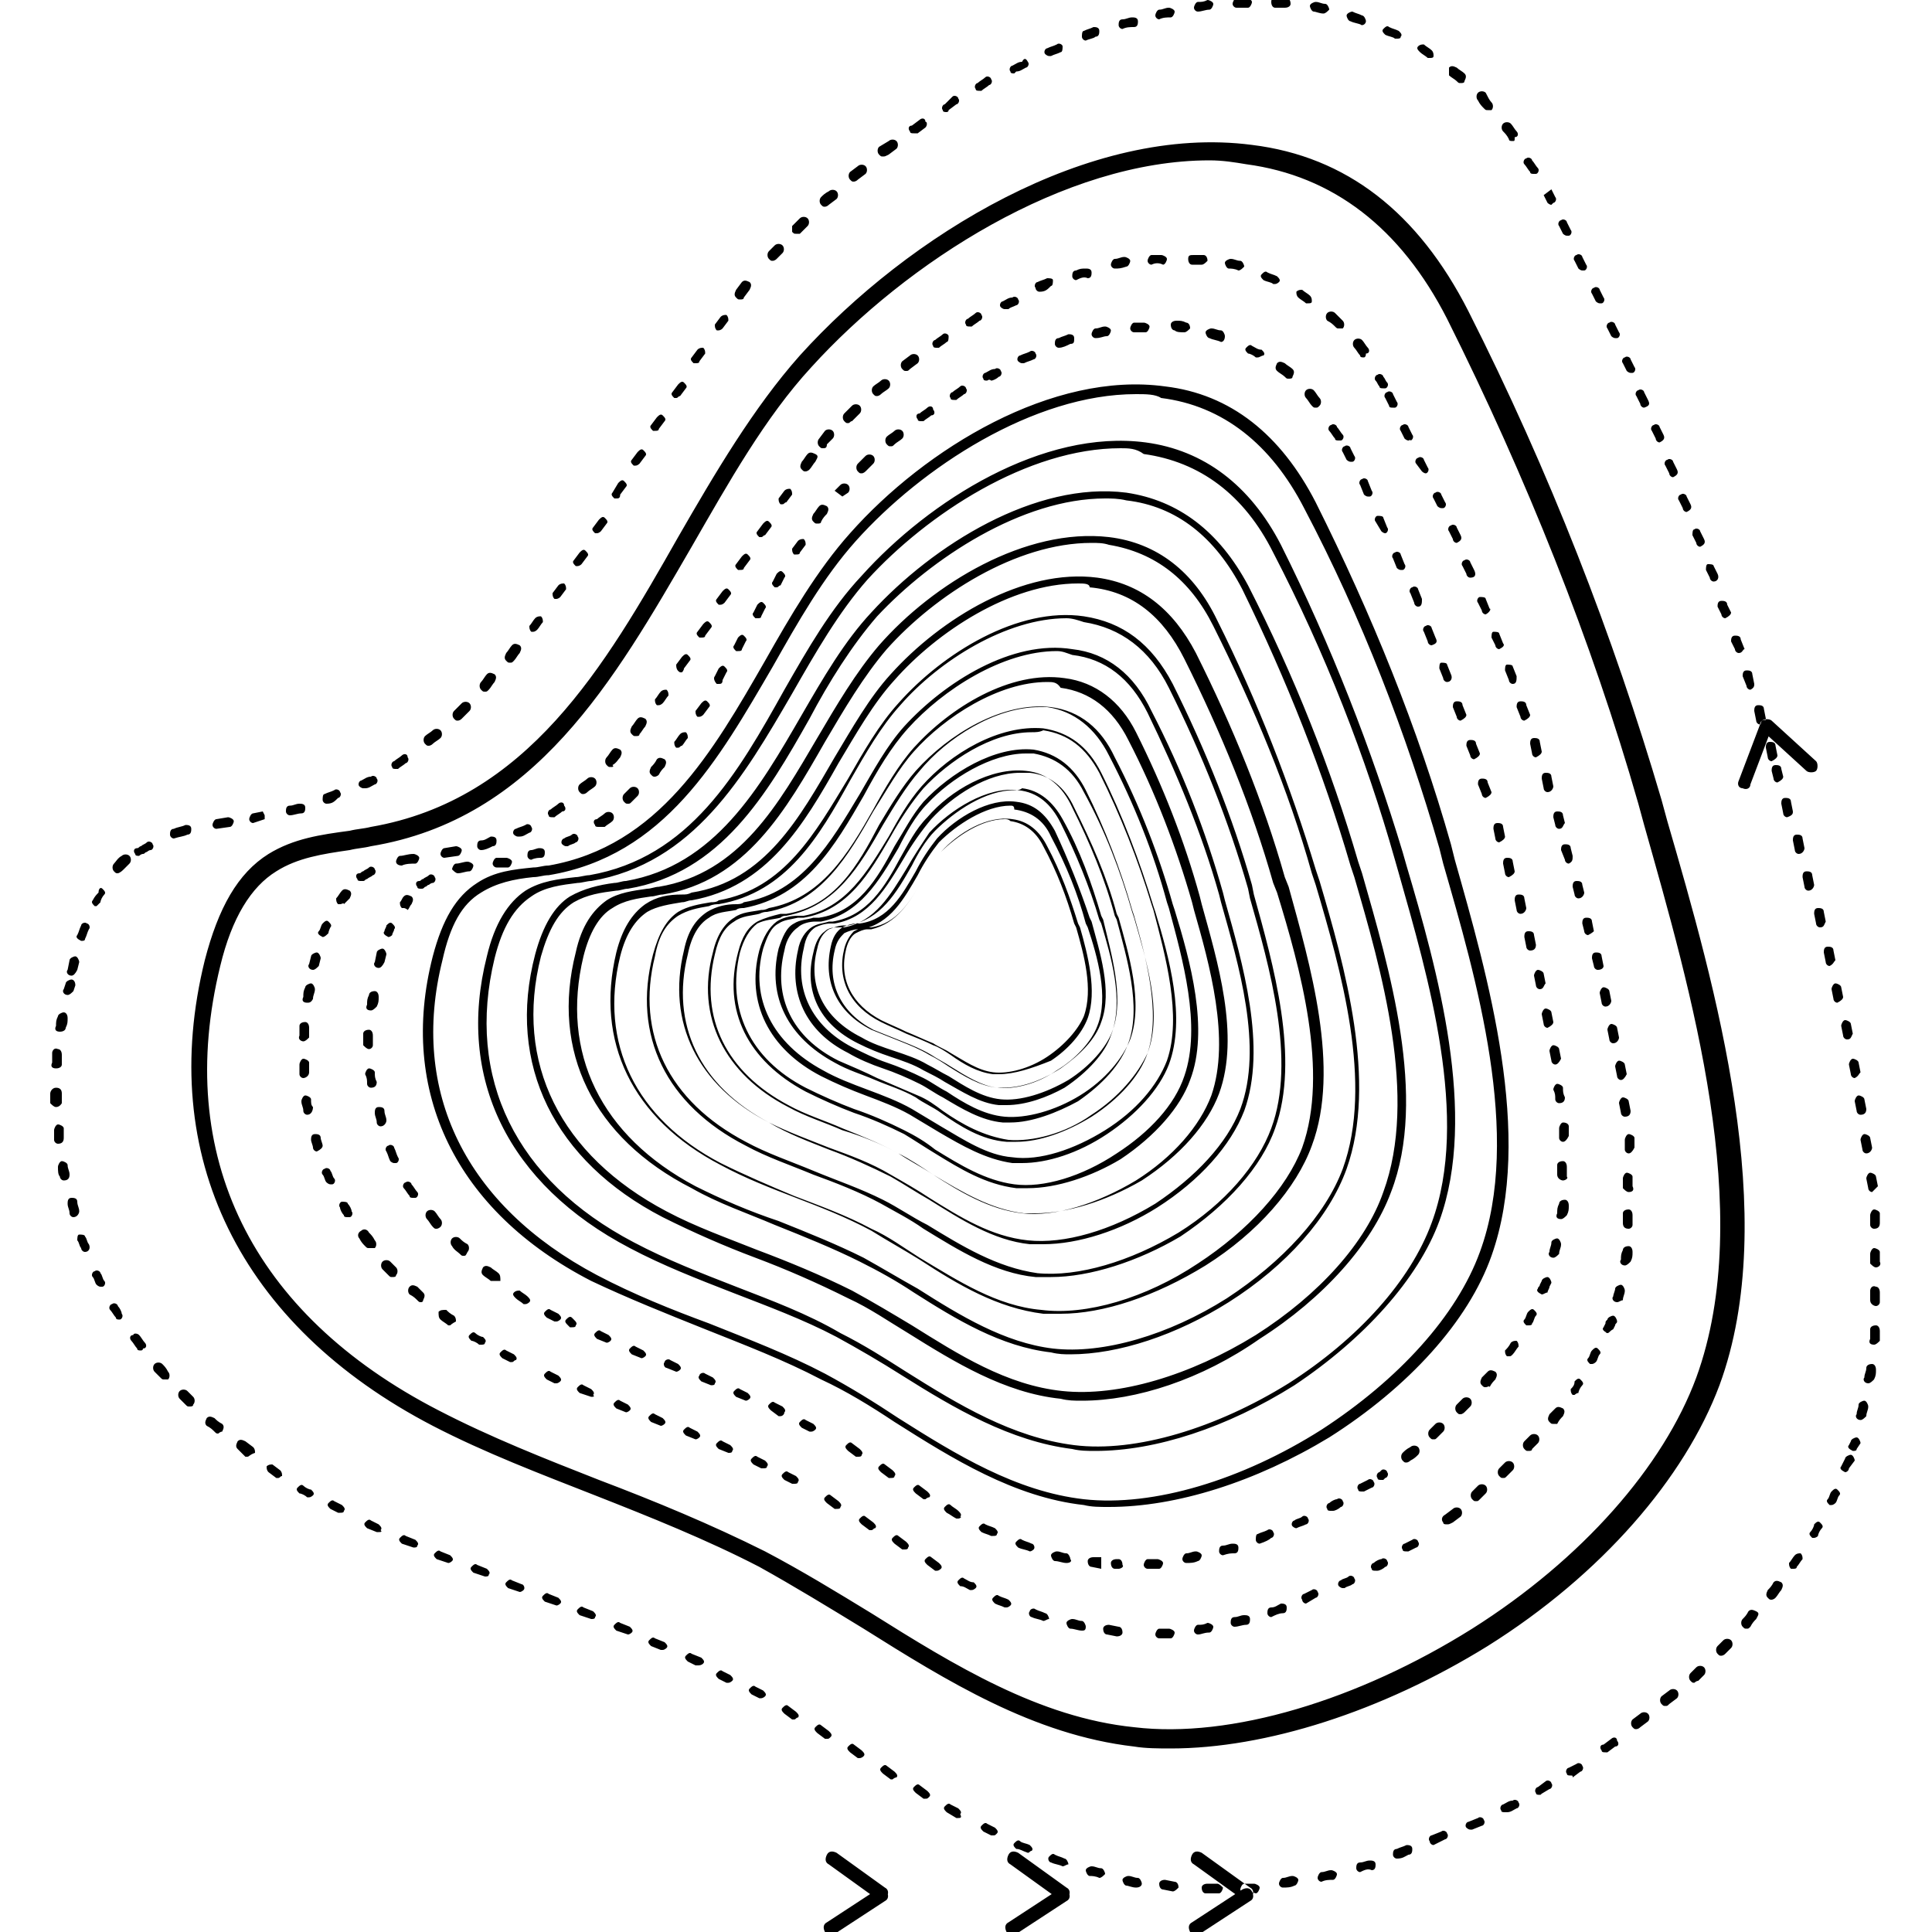 <svg id="Layer_1" xmlns="http://www.w3.org/2000/svg" viewBox="0 0 100 100"><style>.st0{stroke-width:.5;stroke-linejoin:round;stroke-dasharray:.484,1.502}.st0,.st1,.st2,.st3,.st4{fill:none;stroke:#fffbfc;stroke-linecap:round}.st1{stroke-linejoin:round;stroke-width:.5}.st2,.st3,.st4{stroke-width:.243;stroke-miterlimit:10}.st3,.st4{stroke-width:.75}.st4{stroke-width:.25}.st5{fill:#fffbfc}.st6,.st7{fill:none;stroke:#fffbfc;stroke-width:.5;stroke-linecap:round;stroke-miterlimit:10}.st7{stroke-width:.433}.st10,.st11,.st12,.st13,.st14,.st8,.st9{fill:none;stroke:#fffbfc;stroke-width:.5;stroke-linecap:round;stroke-linejoin:round;stroke-dasharray:.48,1.504}.st10,.st11,.st12,.st13,.st14,.st9{stroke-dasharray:.484,1.501}.st10,.st11,.st12,.st13,.st14{stroke-dasharray:.556,1.56}.st11,.st12,.st13,.st14{stroke-dasharray:.543,1.561}.st12,.st13,.st14{stroke-dasharray:.549,1.567}.st13,.st14{stroke-dasharray:.537,1.555}.st14{stroke-dasharray:.533,1.551}.st15,.st16{stroke-miterlimit:10}.st15{fill:none;stroke:#fffbfc;stroke-width:.5;stroke-linecap:round;stroke-linejoin:round;stroke-dasharray:.517,1.517}.st16{stroke-dasharray:.515,1.515}.st16,.st17,.st18,.st19,.st20,.st21,.st22,.st23,.st24,.st25,.st26,.st27,.st28,.st29{fill:none;stroke:#fffbfc;stroke-width:.5;stroke-linecap:round;stroke-linejoin:round}.st17{stroke-miterlimit:10}.st18,.st19,.st20,.st21,.st22,.st23,.st24,.st25,.st26,.st27,.st28,.st29{stroke-dasharray:.524,1.542}.st19,.st20,.st21,.st22,.st23,.st24,.st25,.st26,.st27,.st28,.st29{stroke-dasharray:.514,1.532}.st20,.st21,.st22,.st23,.st24,.st25,.st26,.st27,.st28,.st29{stroke-dasharray:.519,1.516}.st21,.st22,.st23,.st24,.st25,.st26,.st27,.st28,.st29{stroke-dasharray:.497,1.494}.st22,.st23,.st24,.st25,.st26,.st27,.st28,.st29{stroke-dasharray:.497,1.493}.st23,.st24,.st25,.st26,.st27,.st28,.st29{stroke-dasharray:.475,1.471}.st24,.st25,.st26,.st27,.st28,.st29{stroke-dasharray:.636,1.633}.st25,.st26,.st27,.st28,.st29{stroke-dasharray:.515,1.512}.st26,.st27,.st28,.st29{stroke-dasharray:.508,1.505}.st27,.st28,.st29{stroke-dasharray:.475,1.472}.st28,.st29{stroke-dasharray:.495,1.492}.st29{stroke-dasharray:.474,1.471}.st30{stroke-miterlimit:10}.st30,.st31,.st32{fill:none;stroke:#fffbfc;stroke-linecap:round;stroke-linejoin:round}.st31{stroke-width:.5;stroke-dasharray:.489,1.487}.st32{stroke-dasharray:.517,1.516}.st32,.st33,.st34{stroke-width:.5}.st33{fill:none;stroke:#fffbfc;stroke-linecap:round;stroke-linejoin:round;stroke-dasharray:.467,1.465}.st34{stroke-dasharray:.463,1.461}.st34,.st35,.st36{fill:none;stroke:#fffbfc;stroke-linecap:round;stroke-linejoin:round}.st35{stroke-width:.5;stroke-dasharray:.742,1.74}.st36{stroke-dasharray:.517,1.515}.st36,.st37,.st38{stroke-width:.5}.st37{fill:none;stroke:#fffbfc;stroke-linecap:round;stroke-linejoin:round;stroke-dasharray:.505,1.504}.st38{stroke-dasharray:.484,1.482}.st38,.st39,.st40{fill:none;stroke:#fffbfc;stroke-linecap:round;stroke-linejoin:round}.st39{stroke-width:.5;stroke-dasharray:.466,1.464}.st40{stroke-dasharray:.444,1.443}.st40,.st41,.st42{stroke-width:.5}.st41{fill:none;stroke:#fffbfc;stroke-linecap:round;stroke-linejoin:round;stroke-dasharray:.501,1.502}.st42{stroke-dasharray:.516,1.517}.st42,.st43,.st44{fill:none;stroke:#fffbfc;stroke-linecap:round;stroke-linejoin:round}.st43{stroke-width:.5;stroke-dasharray:.478,1.479}.st44{stroke-dasharray:.511,1.512}.st44,.st45,.st46{stroke-width:.5}.st45{fill:none;stroke:#fffbfc;stroke-linecap:round;stroke-linejoin:round;stroke-dasharray:.345,1.346}.st46{stroke-dasharray:.616,1.618}.st46,.st47,.st48{fill:none;stroke:#fffbfc;stroke-linecap:round;stroke-linejoin:round}.st47{stroke-width:.5;stroke-dasharray:.474,1.475}.st48{stroke-dasharray:.51,1.511}.st48,.st49,.st50{stroke-width:.5}.st49{fill:none;stroke:#fffbfc;stroke-linecap:round;stroke-linejoin:round;stroke-dasharray:.546,1.547}.st50{stroke-dasharray:.503,1.504}.st50,.st51,.st52{fill:none;stroke:#fffbfc;stroke-linecap:round;stroke-linejoin:round}.st51{stroke-dasharray:.455,1.456;stroke-width:.5}.st52{stroke-width:.399}.st52,.st53,.st54{stroke-miterlimit:10}.st53{fill:none;stroke:#fffbfc;stroke-linecap:round;stroke-linejoin:round;stroke-width:.359}.st54{stroke-width:.323}.st54,.st55,.st56{fill:none;stroke:#fffbfc;stroke-linecap:round;stroke-linejoin:round}.st55{stroke-miterlimit:10;stroke-width:.291}.st56{stroke-width:.262}.st56,.st57,.st58{stroke-miterlimit:10}.st57{fill:none;stroke:#fffbfc;stroke-linecap:round;stroke-linejoin:round;stroke-width:.235}.st58{stroke-width:.212}.st58,.st59,.st60{fill:none;stroke:#fffbfc;stroke-linecap:round;stroke-linejoin:round}.st59{stroke-miterlimit:10;stroke-width:.191}.st60{stroke-width:.172}.st60,.st61,.st62{stroke-miterlimit:10}.st61{fill:none;stroke:#fffbfc;stroke-linecap:round;stroke-linejoin:round;stroke-width:.154}.st62{stroke-width:.139}.st62,.st63,.st64{fill:none;stroke:#fffbfc;stroke-linecap:round;stroke-linejoin:round}.st63{stroke-miterlimit:10;stroke-width:.125}.st64{stroke-width:.113}.st64,.st65,.st66{stroke-miterlimit:10}.st65{fill:none;stroke:#fffbfc;stroke-linecap:round;stroke-linejoin:round;stroke-width:.101}.st66{stroke-width:.75;stroke-dasharray:.492,1.492}.st66,.st67{fill:none;stroke:#fffbfc;stroke-linecap:round;stroke-linejoin:round}.st67,.st68,.st69{stroke-width:.75;stroke-miterlimit:10}.st68{fill:none;stroke:#fffbfc;stroke-linecap:round;stroke-linejoin:round;stroke-dasharray:.509,1.509}.st69{stroke-dasharray:.519,1.519}.st69,.st70,.st71{fill:none;stroke:#fffbfc;stroke-linecap:round;stroke-linejoin:round}.st70{stroke-width:.75;stroke-miterlimit:10;stroke-dasharray:.514,1.514}.st71{stroke-dasharray:.502,1.502}.st71,.st72{stroke-width:.75;stroke-miterlimit:10}.st72,.st73,.st74,.st75{fill:none;stroke:#fffbfc}.st73{stroke-miterlimit:10;stroke-width:.5}.st74,.st75{stroke-width:.75}.st75{stroke-width:.5}.st76{fill:#fff}.st77{fill:none}</style><path d="M62.7 98h-.3c-.1 0-.2-.1-.2-.3 0-.1.1-.2.3-.2h.5c.1 0 .2.1.3.2 0 .1-.1.3-.2.3h-.4zm1.7 0c-.1 0-.2-.1-.2-.2s.1-.3.2-.3h.5c.1 0 .3.1.3.2s-.1.3-.2.3c-.3-.1-.4-.1-.6 0zm2-.3c-.1 0-.2-.1-.2-.2s.1-.3.2-.3c.2 0 .3-.1.5-.1.1 0 .3.1.3.2s-.1.3-.2.3c-.2.1-.4.1-.6.1zm2-.3c-.1 0-.2-.1-.2-.2s.1-.3.2-.3c.2 0 .3-.1.5-.1.1 0 .3.1.3.2s-.1.3-.2.3c-.2 0-.4 0-.6.1zm2-.5c-.1 0-.2-.1-.2-.2s0-.3.2-.3.3-.1.5-.1c.1 0 .3 0 .3.2 0 .1 0 .3-.2.3-.2-.1-.4 0-.6.1zm1.9-.7c-.1 0-.2-.1-.2-.2s0-.3.2-.3c.2-.1.3-.1.5-.2.1 0 .3 0 .3.2 0 .1 0 .3-.2.3-.2.1-.3.2-.6.2.1 0 0 0 0 0zm1.9-.7c-.1 0-.2-.1-.2-.2-.1-.1 0-.3.1-.3l.5-.2c.1-.1.3 0 .3.1.1.1 0 .3-.1.3l-.6.3c.1 0 .1 0 0 0zm1.9-.8c-.1 0-.2-.1-.2-.1-.1-.1 0-.3.1-.3l.5-.2c.1-.1.3 0 .3.1.1.1 0 .3-.1.3l-.5.2h-.1zm1.8-.9c-.1 0-.2 0-.2-.1-.1-.1 0-.3.1-.3.2-.1.3-.2.5-.2.1-.1.3 0 .3.1.1.1 0 .3-.1.3-.2.1-.3.2-.5.2h-.1zm1.8-.9c-.1 0-.2 0-.2-.1-.1-.1 0-.3.1-.3l.4-.3c.1-.1.3 0 .3.1.1.1 0 .3-.1.3l-.5.3c.1-.1.1 0 0 0zm-20.9 4.8c-.2 0-.4-.1-.5-.1-.1 0-.2-.2-.2-.3 0-.1.2-.2.3-.2.2 0 .3.1.5.1.1 0 .2.2.2.3 0 .1-.1.2-.3.2zm-1.9-.5c-.2-.1-.4-.1-.5-.1-.1 0-.2-.2-.2-.3 0-.1.2-.2.3-.2.2 0 .3.1.5.1.1 0 .2.2.2.3-.1.1-.2.2-.3.2zm-1.9-.6c-.2-.1-.4-.1-.6-.2-.1 0-.2-.2-.1-.3s.2-.2.3-.1c.2.1.3.1.5.2.1 0 .2.2.2.3-.1 0-.2.1-.3.1zm-1.8-.7c-.1 0-.1 0 0 0-.3-.1-.4-.2-.6-.2-.1-.1-.2-.2-.1-.3.1-.1.2-.2.3-.1.1.1.3.1.5.2.1.1.2.2.1.3-.1 0-.1.1-.2.1zm-1.8-.9h-.1l-.4-.2c-.1-.1-.2-.2-.1-.3.1-.1.2-.2.3-.1l.4.2c.1.1.2.2.1.3-.1.1-.1.1-.2.1zm-1.8-.9h-.1l-.5-.3c-.1-.1-.2-.2-.1-.3.1-.1.2-.2.3-.1l.4.2c.1.1.2.2.1.3.1.2 0 .2-.1.2zm-1.7-1h-.1l-.4-.3c-.1-.1-.2-.2-.1-.3.1-.1.2-.2.3-.1l.4.3c.1.1.2.2.1.3-.1.1-.1.1-.2.1zm-1.7-1h-.1l-.4-.3c-.1-.1-.2-.2-.1-.3.1-.1.2-.2.3-.1l.4.3c.1.1.2.2.1.3-.1 0-.2.1-.2.1zM44.5 91h-.1l-.4-.3c-.1-.1-.2-.2-.1-.3.1-.1.2-.2.3-.1l.4.3c.1.1.2.2.1.3-.1.1-.2.1-.2.1zm-1.7-1h-.1l-.4-.3c-.1-.1-.2-.2-.1-.3.1-.1.2-.2.3-.1l.4.3c.1.1.2.2.1.3-.1.1-.1.1-.2.1zm-1.7-1H41l-.4-.3c-.1-.1-.2-.2-.1-.3.1-.1.2-.2.3-.1l.4.3c.1.1.2.2.1.3-.1 0-.1.1-.2.1zm-1.7-1.1h-.1l-.4-.2c-.1-.1-.2-.2-.1-.3.1-.1.2-.2.3-.1l.4.2c.1.1.2.2.1.3-.1.1-.2.1-.2.1zm-3.3-1.7H36l-.4-.2c-.1-.1-.2-.2-.1-.3.1-.1.2-.2.3-.1l.5.2c.1.1.2.2.1.3-.1.1-.2.1-.3.1zm-1.8-.8h-.1l-.5-.2c-.1-.1-.2-.2-.1-.3.1-.1.2-.2.3-.1l.5.2c.1.1.2.2.1.3 0 0-.1.1-.2.1zm-1.8-.8c-.1 0-.1 0 0 0l-.6-.2c-.1-.1-.2-.2-.1-.3.1-.1.2-.2.3-.1l.5.2c.1.1.2.2.1.3 0 0-.1.1-.2.1zm-1.9-.8l-.6-.2c-.1-.1-.2-.2-.1-.3s.2-.2.3-.1l.5.2c.1.1.2.2.1.3 0 .1-.1.1-.2.1zm-1.8-.7s-.1 0 0 0l-.6-.2c-.1-.1-.2-.2-.1-.3.1-.1.2-.2.3-.1l.5.2c.1.1.2.2.1.3 0 0-.1.1-.2.1zm-1.9-.7l-.6-.2c-.1-.1-.2-.2-.1-.3.1-.1.2-.2.3-.1l.5.2c.1 0 .2.2.1.3 0 0-.1.1-.2.1zm-1.8-.8s-.1 0 0 0l-.6-.2c-.1-.1-.2-.2-.1-.3.1-.1.2-.2.3-.1l.5.2c.1.1.2.2.1.3 0 .1-.1.1-.2.1zm-1.9-.7l-.6-.2c-.1-.1-.2-.2-.1-.3.1-.1.2-.2.3-.1l.5.2c.1.1.2.2.1.3 0 0-.1.1-.2.1zm-1.8-.8s-.1 0 0 0l-.6-.2c-.1-.1-.2-.2-.1-.3s.2-.2.3-.1l.5.2c.1.1.2.2.1.3 0 .1-.1.1-.2.1zm-1.8-.8h-.1l-.5-.2c-.1-.1-.2-.2-.1-.3.1-.1.2-.2.3-.1l.4.2c.1.1.2.2.1.3.1.1 0 .1-.1.1zM16 77.5h-.1c-.1-.1-.3-.2-.4-.2-.1-.1-.2-.2-.1-.3.1-.1.2-.2.3-.1.1.1.3.2.4.2.1.1.2.2.1.3 0 0-.1.1-.2.1zm-1.6-1h-.1l-.4-.3c-.1-.1-.1-.2-.1-.3.1-.1.2-.1.3-.1l.4.3c.1.1.1.2.1.3-.1 0-.1.1-.2.1zm-1.6-1.1h-.1l-.4-.4c-.1-.1-.1-.2 0-.4.1-.1.2-.1.4 0l.4.3c.1.1.1.2.1.3-.3.1-.3.2-.4.2zm-1.5-1.2c-.1 0-.1 0-.2-.1s-.2-.2-.4-.3c-.1-.1-.1-.2 0-.4.1-.1.2-.1.4 0 .1.1.2.2.4.3.1.1.1.2 0 .4-.1 0-.2.1-.2.1zm-1.5-1.4c-.1 0-.1 0-.2-.1l-.3-.3c-.1-.1-.1-.3 0-.4.1-.1.3-.1.4 0l.3.3c.1.1.1.3 0 .4 0 .1-.1.1-.2.1zm-1.3-1.4c-.1 0-.1 0-.2-.1L8 71c-.1-.1-.1-.3 0-.4.1-.1.3-.1.4 0 .1.1.2.2.3.4.1.1.1.3 0 .4h-.2zm-1.2-1.5c-.1 0-.2 0-.2-.1-.1-.1-.2-.3-.3-.4-.1-.1-.1-.3.1-.3 0-.1.2-.1.3 0 .1.1.2.3.3.4.1.1.1.3-.1.3 0 .1-.1.1-.1.1zm-1.1-1.6c-.1 0-.2 0-.2-.1-.1-.1-.2-.3-.3-.4-.1-.1 0-.3.1-.3.1-.1.3 0 .3.1.1.1.2.3.2.4.1.1 0 .3-.1.3.1 0 0 0 0 0zm-1-1.7c-.1 0-.2-.1-.2-.1-.1-.1-.1-.3-.2-.4-.1-.1 0-.3.1-.3.1-.1.3 0 .3.1.1.1.1.3.2.4.1.1 0 .3-.1.3h-.1zm-.8-1.8c-.1 0-.2-.1-.2-.2-.1-.1-.1-.3-.2-.4 0-.1 0-.3.1-.3s.3 0 .3.1c.1.1.1.3.2.4.1.2 0 .4-.2.4.1 0 0 0 0 0zM3.8 63c-.1 0-.2-.1-.2-.2 0-.2-.1-.3-.1-.5 0-.1 0-.3.2-.3.1 0 .3 0 .3.2s.1.3.1.5c0 .1-.1.3-.3.3zm-.5-1.9c-.1 0-.2-.1-.2-.2-.1-.1-.1-.3-.1-.5 0-.1.1-.3.2-.3s.3.1.3.2c0 .2.1.3.1.5s-.1.3-.3.3c.1 0 0 0 0 0zM3 59.2c-.1 0-.2-.1-.2-.2v-.5c0-.1.1-.3.2-.3s.3.1.3.2v.5c0 .2-.1.3-.3.3zm-.1-1.9c-.1 0-.2-.1-.3-.2v-.5c0-.1.1-.3.3-.3s.3.1.3.3v.5s-.1.2-.3.2zm0-2c-.2 0-.3-.1-.2-.3v-.5c0-.1.1-.3.3-.2.1 0 .2.1.2.3v.5c0 .1-.1.2-.3.2zm.2-1.9c-.2 0-.3-.1-.2-.3 0-.2 0-.3.1-.5 0-.1.2-.2.3-.2.1 0 .2.1.2.3 0 .2 0 .3-.1.5 0 .1-.1.2-.3.2zm.4-1.9c-.1 0-.1 0 0 0-.2 0-.3-.2-.2-.3l.1-.3c0-.1.2-.2.3-.2.1 0 .2.1.2.3l-.1.3c-.1.1-.2.2-.3.2zm.7-2.8c-.1 0-.1 0 0 0-.2-.1-.3-.2-.2-.3.1-.2.1-.3.2-.5 0-.1.2-.2.3-.1.1 0 .2.2.1.3-.1.2-.1.3-.2.5 0 .1-.1.1-.2.1zm.8-1.8h-.1c-.1-.1-.2-.2-.1-.3.1-.2.2-.3.3-.4 0-.2.1-.3.2-.2.1.1.2.2.1.3-.1.1-.2.3-.2.4l-.2.2zm1.1-1.7c-.1 0-.1 0-.2-.1s-.1-.3 0-.4c.1-.1.2-.3.4-.4.1-.1.3-.1.4 0 .1.1.1.3 0 .4l-.3.3c-.2.2-.3.2-.3.2zM9 43.4c-.1 0-.2-.1-.2-.2s0-.3.2-.3c.2-.1.4-.1.6-.2.1 0 .3 0 .3.2 0 .1 0 .3-.2.3-.2.1-.4.1-.7.2.1 0 0 0 0 0zm2.2-.5c-.1 0-.2-.1-.2-.2s.1-.3.2-.3l.6-.1c.1 0 .3.1.3.2s-.1.3-.2.3l-.7.1zm3.8-.7c-.1 0-.2-.1-.2-.2s0-.3.2-.3.3-.1.5-.1c.1 0 .3 0 .3.2 0 .1 0 .3-.2.3s-.4.1-.6.1zm1.9-.6c-.1 0-.2-.1-.2-.2s0-.3.1-.3c.2-.1.3-.1.5-.2.1-.1.3 0 .3.1.1.1 0 .3-.1.3-.2.2-.3.3-.6.3.1 0 0 0 0 0zm1.9-.8c-.1 0-.2-.1-.2-.1-.1-.1 0-.3.1-.3.2-.1.3-.2.5-.2.1-.1.3 0 .3.1.1.1 0 .3-.1.3-.2.1-.3.2-.5.2h-.1zm1.7-1c-.1 0-.2 0-.2-.1-.1-.1 0-.3.1-.3.1-.1.3-.2.4-.3.1-.1.3-.1.3.1.1.1 0 .3-.1.3-.1.1-.3.2-.4.3h-.1zm1.7-1.2c-.1 0-.1 0-.2-.1s-.1-.3 0-.4c.1-.1.3-.2.4-.3.1-.1.3-.1.4 0 .1.1.1.3 0 .4-.1.1-.3.2-.4.3-.1.1-.2.1-.2.1zm1.5-1.3c-.1 0-.1 0-.2-.1s-.1-.3 0-.4l.4-.4c.1-.1.3-.1.4 0 .1.1.1.3 0 .4l-.4.4c-.1.1-.2.1-.2.1zm1.4-1.5c-.1 0-.1 0-.2-.1s-.1-.3 0-.4c.1-.1.2-.3.3-.4.1-.1.2-.1.4 0 .1.1.1.2 0 .4-.1.1-.2.3-.3.4-.1.1-.1.1-.2.1zm1.3-1.5c-.1 0-.1 0-.2-.1s-.1-.2 0-.4c.1-.1.2-.3.3-.4.1-.1.2-.1.4 0 .1.1.1.2 0 .4-.1.1-.2.3-.3.4-.1.1-.1.1-.2.1zm1.2-1.6h-.1c-.1-.1-.1-.2-.1-.3.1-.1.2-.3.3-.4.1-.1.2-.1.3-.1.1.1.1.2.1.3-.1.1-.2.3-.3.4 0 0-.1.1-.2.1zm1.2-1.7h-.1c-.1-.1-.1-.2-.1-.3l.3-.4c.1-.1.2-.1.3-.1.1.1.1.2.1.3l-.3.4c-.1.1-.2.1-.2.1zm1.1-1.7h-.1c-.1-.1-.2-.2-.1-.3l.3-.4c.1-.1.2-.2.3-.1.1.1.2.2.1.3l-.3.4c-.1.1-.2.1-.2.1zm1-1.7h-.1c-.1-.1-.2-.2-.1-.3l.3-.4c.1-.1.2-.2.3-.1.1.1.2.2.1.3l-.3.4s-.1.1-.2.1zm1-1.8h-.1c-.1-.1-.2-.2-.1-.3l.3-.5c.1-.1.2-.2.3-.1.1.1.2.2.1.3l-.3.4c0 .2-.1.2-.2.2zm1-1.7h-.1c-.1-.1-.2-.2-.1-.3l.3-.4c.1-.1.2-.2.3-.1.1.1.2.2.1.3l-.3.4s-.1.1-.2.1zm1-1.8h-.1c-.1-.1-.2-.2-.1-.3l.3-.4c.1-.1.2-.2.3-.1.1.1.2.2.1.3l-.3.4c0 .1-.1.1-.2.1zm1.1-1.7h-.1c-.1-.1-.2-.2-.1-.3l.3-.4c.1-.1.2-.2.3-.1.1.1.2.2.1.3l-.3.4c-.1 0-.1.1-.2.1zm1-1.8h-.1c-.1-.1-.2-.2-.1-.3l.3-.4c.1-.1.2-.1.3-.1.1.1.1.2.1.3l-.3.4c0 .1-.1.1-.2.1zm1.2-1.7h-.1c-.1-.1-.1-.2-.1-.3l.3-.4c.1-.1.2-.1.3-.1.1.1.1.2.1.3l-.3.4c-.1.1-.2.1-.2.1zm1.1-1.6c-.1 0-.1 0-.2-.1s-.1-.2 0-.4l.3-.4c.1-.1.2-.1.4 0 .1.1.1.2 0 .4l-.3.4c0 .1-.1.1-.2.1zm2.9-3.4c-.1 0-.1 0-.2-.1v-.3l.4-.4c.1-.1.3-.1.4 0 .1.1.1.3 0 .4l-.4.4h-.2zm1.5-1.4c-.1 0-.1 0-.2-.1s-.1-.3 0-.4c.1-.1.2-.2.4-.3.1-.1.3-.1.4 0 .1.1.1.3 0 .4l-.4.3c-.1.1-.2.1-.2.1zm1.5-1.3c-.1 0-.1 0-.2-.1s-.1-.3 0-.4l.4-.3c.1-.1.3-.1.4 0 .1.1.1.3 0 .4l-.4.3c-.1.1-.2.1-.2.1zM79.4 9c-.1 0-.2 0-.2-.1-.1-.1-.2-.3-.3-.4-.1-.1 0-.3.1-.3.1-.1.3 0 .3.1.1.1.2.3.3.4.1.1 0 .3-.1.3h-.1zm-33.7-.9c-.1 0-.1 0-.2-.1s-.1-.3 0-.4l.5-.3c.1-.1.3-.1.4 0s.1.3 0 .4L46 8c-.2.1-.2.1-.3.1zm32.6-.8c-.1 0-.2 0-.2-.1-.1-.2-.2-.3-.3-.4-.1-.1-.1-.3 0-.4.1-.1.3-.1.4 0 .1.1.2.3.3.4.1.1.1.3-.1.3 0 .2 0 .2-.1.2zm-31-.4c-.1 0-.2 0-.2-.1-.1-.1-.1-.3.1-.3l.4-.3c.1-.1.3-.1.3.1.1 0 .1.2 0 .3l-.4.3h-.2zM49 5.8c-.1 0-.2 0-.2-.1-.1-.1 0-.3.1-.3l.4-.4c.1-.1.3 0 .3.1.1.1 0 .3-.1.3l-.4.3c0 .1-.1.1-.1.1zm28-.1c-.1 0-.1 0-.2-.1s-.2-.2-.3-.4c-.1-.1-.1-.3 0-.4.1-.1.3-.1.4 0 .1.2.2.4.3.5.1.1.1.3 0 .4H77zm-26.3-1c-.1 0-.2 0-.2-.1-.1-.1 0-.3.1-.3.1-.1.3-.2.4-.3.1-.1.3 0 .3.1.1.1 0 .3-.1.3-.1.1-.3.2-.4.3h-.1zm24.9-.4c-.1 0-.1 0-.2-.1s-.3-.2-.4-.3v-.4c.1-.1.2-.1.4 0 .1.1.3.2.4.3.1.1.1.2 0 .4 0 .1-.1.1-.2.1zm-23.1-.5c-.1 0-.2 0-.2-.1-.1-.1 0-.3.1-.3.2-.1.3-.2.5-.2.1-.2.2-.2.3 0 .1.1 0 .3-.1.3-.2.1-.3.2-.5.2l-.1.1zM74 3h-.1c-.1-.1-.3-.2-.4-.3-.1-.1-.2-.2-.1-.3.1-.1.2-.1.3-.1.1.1.3.2.4.3.1.1.1.2.1.3 0 .1-.1.1-.2.1zm-19.7-.1c-.1 0-.2-.1-.2-.1-.1-.1 0-.3.1-.3.2-.1.3-.1.5-.2.1-.1.3 0 .3.1s0 .3-.1.3c-.2.1-.3.1-.5.2h-.1zm1.9-.8c-.1 0-.2-.1-.2-.2s0-.3.1-.3c.2-.1.3-.1.5-.2.1 0 .3 0 .3.2 0 .1 0 .3-.2.3-.1.1-.3.1-.5.2zM72.3 2h-.1c-.1-.1-.3-.1-.5-.2-.1-.1-.2-.2-.1-.3.1-.1.2-.2.3-.1.2.1.3.1.5.2.1.1.2.2.1.3 0 .1-.1.1-.2.1zm-14.2-.5c-.1 0-.2-.1-.2-.2s0-.3.2-.3.3-.1.5-.1c.1 0 .3 0 .3.2 0 .1 0 .3-.2.3s-.4 0-.6.1zm12.4-.2c-.1 0-.1-.1 0 0-.2-.1-.4-.1-.6-.2-.1 0-.2-.2-.2-.3 0-.1.2-.2.3-.2.2.1.3.1.5.2.1 0 .2.2.2.3 0 .1-.1.2-.2.2zM60 1c-.1 0-.2-.1-.2-.2s.1-.3.2-.3c.2 0 .3-.1.5-.1.1 0 .3.1.3.2s-.1.3-.2.3c-.2 0-.4 0-.6.1.1 0 0 0 0 0zm8.5-.3c-.2 0-.4-.1-.5-.1-.1 0-.2-.2-.2-.3s.2-.2.3-.2c.2 0 .3.1.5.1.1 0 .2.2.2.3-.1.1-.2.2-.3.2zM62 .6c-.1 0-.2-.1-.2-.2s.1-.3.2-.3c.2 0 .3 0 .5-.1.1 0 .3.1.3.2s-.1.3-.2.3c-.2 0-.4.1-.6.1zm4.5-.2H66c-.1 0-.2-.1-.2-.3s.1-.2.3-.2h.5c.1 0 .2.1.2.3 0 .1-.1.2-.3.2zM64 .4c-.1 0-.2-.1-.2-.2s.1-.3.2-.3h.5c.1 0 .3.1.3.2s-.1.3-.2.3H64zm27.7 39c-.1 0-.2-.1-.2-.2l-.1-.5c0-.1 0-.3.2-.3.1 0 .3 0 .3.2l.1.5c0 .1-.1.2-.3.3.1 0 0 0 0 0zm-.6-1.9c-.1 0-.2-.1-.2-.2l-.1-.5c0-.1 0-.3.2-.3.1 0 .3 0 .3.2l.1.5c0 .1 0 .3-.3.3.1 0 .1 0 0 0zm-.5-1.8c-.1 0-.2-.1-.2-.2l-.2-.5c0-.1 0-.3.2-.3.1 0 .3 0 .3.2l.1.5c0 .1 0 .2-.2.3zm-.6-1.9c-.1 0-.2-.1-.2-.2l-.2-.4c0-.1 0-.3.2-.3.1 0 .3 0 .3.2l.2.5c-.1 0-.1.2-.3.2zm-.7-1.8c-.1 0-.2-.1-.2-.2l-.2-.4c0-.1 0-.3.2-.3.1 0 .3 0 .3.2l.2.4c0 .1-.1.2-.3.3.1 0 .1 0 0 0zm-.6-1.9c-.1 0-.2-.1-.2-.2l-.2-.4c0-.1 0-.3.1-.3s.3 0 .3.1l.2.4c.1.2 0 .4-.2.4zm-.7-1.8c-.1 0-.2-.1-.2-.2l-.2-.4c0-.1 0-.3.1-.3.1-.1.3 0 .3.1l.2.4c.1.2 0 .3-.2.4.1 0 0 0 0 0zm-.7-1.8c-.1 0-.2-.1-.2-.2l-.2-.4c-.1-.1 0-.3.1-.3.1-.1.3 0 .3.1l.2.4c.1.2 0 .3-.2.4.1 0 .1 0 0 0zm-.7-1.8c-.1 0-.2-.1-.2-.2l-.2-.4c-.1-.1 0-.3.1-.3.1-.1.3 0 .3.1l.2.4c.1.2 0 .3-.2.4.1 0 0 0 0 0zm-.7-1.8c-.1 0-.2-.1-.2-.2l-.2-.4c-.1-.1 0-.3.1-.3.1-.1.3 0 .3.1l.2.4c.1.2 0 .3-.2.4zm-.8-1.8c-.1 0-.2-.1-.2-.2l-.2-.4c-.1-.1 0-.3.1-.3.1-.1.3 0 .3.1l.2.4c.1.2.1.3-.2.4.1 0 .1 0 0 0zm-.7-1.8c-.1 0-.2-.1-.2-.1l-.2-.4c-.1-.1 0-.3.1-.3.1-.1.3 0 .3.1l.2.4c.1.1 0 .3-.1.3h-.1zm-.8-1.8c-.1 0-.2-.1-.2-.1l-.2-.4c-.1-.1 0-.3.1-.3.1-.1.3 0 .3.1l.2.4c.1.1 0 .3-.1.3h-.1zm-.8-1.8c-.1 0-.2-.1-.2-.1l-.2-.4c-.1-.1 0-.3.1-.3.1-.1.3 0 .3.1l.2.4c.1.1 0 .3-.1.3h-.1zm-.9-1.7c-.1 0-.2-.1-.2-.1l-.2-.4c-.1-.1 0-.3.1-.3.1-.1.3 0 .3.1l.2.4c.1.1 0 .3-.1.3h-.1zm-.8-1.8c-.1 0-.2-.1-.2-.1l-.2-.4c-.1-.1 0-.3.1-.3.1-.1.3 0 .3.1l.2.4c.1.1 0 .3-.1.3h-.1zm14.8 62.9s-.1 0 0 0c-.2-.1-.3-.2-.2-.3l.1-.2c0-.1.2-.2.3-.2.1 0 .2.2.2.3l-.2.3c0 .1-.1.1-.2.1zm.4-1.6c-.2 0-.3-.2-.2-.3 0-.2.1-.3.1-.5 0-.1.2-.2.3-.2.1 0 .2.2.2.3 0 .2-.1.3-.1.5-.1.1-.2.2-.3.2zm.4-1.9c-.2 0-.3-.2-.2-.3 0-.2.1-.3.1-.5 0-.1.1-.2.3-.2.1 0 .2.1.2.3 0 .2 0 .3-.1.5-.1.1-.2.2-.3.2zm.3-2s-.1 0 0 0c-.2 0-.3-.1-.2-.3v-.5c0-.1.1-.2.3-.2.1 0 .2.1.2.3v.5c-.1.1-.2.2-.3.2zm.1-2c-.1 0-.3-.1-.3-.3v-.5c0-.1.1-.3.3-.2.1 0 .2.1.2.3v.5c0 .1-.1.2-.2.2zm0-2c-.1 0-.2-.1-.3-.2v-.5c0-.1.1-.3.2-.3s.3.1.3.2v.5c.1.2-.1.3-.2.3zm-.1-2c-.1 0-.2-.1-.2-.2v-.5c0-.1.1-.3.2-.3s.3.1.3.2v.5c0 .2-.1.3-.3.3zm-.1-1.9c-.1 0-.2-.1-.2-.2l-.1-.5c0-.1.1-.3.2-.3s.3.1.3.2l.1.5-.3.3zm-.3-2c-.1 0-.2-.1-.2-.2l-.1-.5c0-.1.1-.3.2-.3s.3.1.3.2l.1.5c0 .1-.1.3-.3.3zm-.3-2c-.1 0-.2-.1-.2-.2L96 57c0-.1.1-.3.2-.3s.3.1.3.2l.1.5c0 .2-.1.3-.3.3zm-.3-1.9c-.1 0-.2-.1-.2-.2l-.1-.5c0-.1.1-.3.2-.3s.3.1.3.2l.1.5c-.1.1-.1.2-.3.3zm-.4-2c-.1 0-.2-.1-.2-.2l-.1-.5c0-.1.1-.3.2-.3s.3.1.3.2l.1.5c-.1.2-.1.3-.3.3zm-.5-1.9c-.1 0-.2-.1-.2-.2l-.1-.5c0-.1.1-.3.2-.3s.3.1.3.2l.1.5c0 .1-.1.2-.3.3.1 0 0 0 0 0zm-.4-1.9c-.1 0-.2-.1-.2-.2l-.1-.5c0-.1 0-.3.2-.3.1 0 .3 0 .3.2l.1.5c-.1.1-.1.2-.3.3zm-.5-2c-.1 0-.2-.1-.2-.2l-.1-.5c0-.1 0-.3.2-.3.1 0 .3 0 .3.2l.1.5c-.1.2-.1.3-.3.3zm-.6-1.9c-.1 0-.2-.1-.2-.2l-.1-.5c0-.1 0-.3.2-.3.1 0 .3 0 .3.2l.1.5c0 .1-.1.3-.3.3.1 0 .1 0 0 0zm-.5-1.9c-.1 0-.2-.1-.2-.2l-.1-.5c0-.1 0-.3.2-.3.1 0 .3 0 .3.2l.1.5c0 .1-.1.3-.3.3zm-.6-1.9c-.1 0-.2-.1-.2-.2l-.1-.5c0-.1 0-.3.2-.3.1 0 .3 0 .3.2l.1.5c0 .1 0 .2-.3.3.1 0 .1 0 0 0zm-9.4 48.4c-.1 0-.2 0-.2-.1-.1-.1-.1-.3.1-.3l.4-.3c.1-.1.3-.1.3.1.1.1.1.3-.1.3l-.4.3h-.1zm1.6-1.2c-.1 0-.1 0-.2-.1s-.1-.3 0-.4l.4-.3c.1-.1.3-.1.4 0 .1.1.1.3 0 .4l-.4.3c-.1.1-.2.1-.2.1zm1.5-1.2c-.1 0-.1 0-.2-.1s-.1-.3 0-.4l.4-.3c.1-.1.3-.1.4 0 .1.1.1.3 0 .4l-.4.3c-.1.1-.1.1-.2.1zm1.5-1.2c-.1 0-.1 0-.2-.1s-.1-.3 0-.4l.3-.3c.1-.1.3-.1.4 0s.1.3 0 .4l-.3.3c-.1 0-.2.1-.2.1zm1.4-1.4c-.1 0-.1 0-.2-.1s-.1-.3 0-.4l.3-.3c.1-.1.3-.1.4 0 .1.1.1.3 0 .4l-.3.3c-.1.1-.2.1-.2.1zm1.3-1.4c-.1 0-.1 0-.2-.1s-.1-.3 0-.4c.1-.1.2-.2.3-.4.1-.1.2-.1.4 0s.1.2 0 .4c-.1.1-.2.2-.3.4-.1.1-.1.1-.2.1zm1.3-1.5c-.1 0-.1 0-.2-.1s-.1-.2 0-.4c.1-.1.2-.2.3-.4.1-.1.2-.1.4 0 .1.1.1.2 0 .4-.1.1-.2.3-.3.4-.1.1-.2.1-.2.1zm1.1-1.6h-.1c-.1-.1-.1-.2-.1-.3.1-.1.2-.3.3-.4.1-.1.2-.1.3-.1.1.1.1.2.1.3-.1.1-.2.3-.3.4 0 .1-.1.1-.2.1zm1.1-1.6h-.1c-.1-.1-.2-.2-.1-.3.1-.1.2-.3.2-.4.1-.1.2-.2.3-.1.1.1.2.2.1.3-.1.1-.2.3-.2.4-.1.1-.2.1-.2.1zm.9-1.7h-.1c-.1-.1-.2-.2-.1-.3.1-.1.1-.3.2-.4.1-.1.2-.2.3-.1.1.1.2.2.1.3-.1.1-.1.3-.2.4 0 0-.1.1-.2.1zm-34.1 20s-.1 0 0 0l-.5-.1c-.1 0-.2-.1-.2-.3 0-.1.1-.2.3-.2l.5.1c.1 0 .2.1.2.3-.1.1-.2.2-.3.2zm20.6-6c-.1 0-.2 0-.2-.1-.1-.1 0-.3.1-.3l.4-.2c.1-.1.3 0 .3.1.1.1 0 .3-.1.3l-.4.3c0-.1 0-.1-.1-.1zm-43.6-4.8h-.1l-.4-.2c-.1-.1-.2-.2-.1-.3s.2-.2.3-.1l.4.2c.1.1.2.2.1.3 0 0-.1.1-.2.1zm-20.1-8.8h-.1l-.4-.2c-.1-.1-.2-.2-.1-.3.1-.1.2-.2.3-.1l.4.2c.1.1.2.2.1.3 0 .1-.1.1-.2.1zm77.9-2.1s-.1 0 0 0c-.2-.1-.3-.2-.2-.3l.2-.4c0-.1.2-.2.3-.2.1 0 .2.2.2.3l-.3.4c0 .1-.1.2-.2.2zM3.7 50.5s-.1 0 0 0c-.2 0-.3-.2-.2-.3l.1-.5c0-.1.2-.2.3-.2.1 0 .2.2.2.3l-.1.4c-.1.2-.2.3-.3.3zm3.5-6.2c-.1 0-.2 0-.2-.1-.1-.1-.1-.3.1-.3.1 0 .1-.1.2-.1.1-.1.2-.1.3-.2.1-.1.3 0 .3.1.1.1 0 .3-.1.3s-.2.1-.2.1c-.1 0-.1.1-.2.1s-.2.1-.2.1zm5.9-1.7c-.1 0-.2-.1-.2-.2s.1-.3.2-.3l.5-.1.1.2v.2l-.6.2zM92 40.5c-.1 0-.2-.1-.2-.2l-.1-.4c0-.1 0-.3.2-.3.1 0 .3 0 .3.2l.1.4c0 .1-.1.2-.3.3.1 0 0 0 0 0zm-52-27c-.1 0-.1 0-.2-.1s-.1-.3 0-.4l.3-.3c.1-.1.3-.1.4 0 .1.1.1.3 0 .4l-.3.3c-.1.1-.2.1-.2.1zm40.3-2.9c-.1 0-.2-.1-.2-.1l-.2-.4.4-.3-.2.1.2-.1.2.4c.1.1 0 .3-.1.3l-.1.1zM60.6 90.5c-.6 0-1.3 0-1.9-.1-5.2-.6-9.7-3.4-14-6.1-1.8-1.1-3.6-2.2-5.4-3.2-2.7-1.4-5.7-2.6-8.5-3.7s-5.7-2.2-8.4-3.6c-10-5.2-14.3-14-11.8-24.1.7-2.7 1.7-4.5 3.3-5.5 1.3-.8 2.7-1 4.2-1.2.4-.1.7-.1 1.1-.2 8.1-1.4 12.1-8.3 15.9-15 1.9-3.3 3.9-6.7 6.3-9.4 5.6-6.2 15-12 23.4-10.9 4.9.6 8.6 3.5 11.2 8.6 4.2 8.3 7.5 16.8 10 25.3l.3 1.1c2.5 8.6 5.9 20.5 2.7 29.2-1.8 4.8-6.1 9.8-12 13.5-5.5 3.4-11.5 5.3-16.4 5.3zm2-82.2C55.1 8.3 46.9 13.6 42 19c-2.4 2.6-4.3 6-6.2 9.3-4 6.9-8.1 14.1-16.6 15.5-.4.1-.7.1-1.1.2-1.4.2-2.7.4-3.8 1.1-1.3.8-2.3 2.4-2.9 4.9C9 59.8 13 68 22.7 73c2.7 1.4 5.5 2.5 8.3 3.6 2.9 1.1 5.8 2.3 8.6 3.7 1.9 1 3.7 2.1 5.5 3.2 4.3 2.7 8.7 5.4 13.6 5.9 5 .6 11.6-1.4 17.5-5.1 5.7-3.6 9.9-8.4 11.6-13 3.1-8.5-.3-20.1-2.7-28.6l-.3-1.1c-2.4-8.4-5.8-16.9-9.9-25.1-2.4-4.7-5.9-7.4-10.4-8-.6-.1-1.2-.2-1.9-.2zm14 76.5zm-16.6 0c-.1 0-.2-.1-.2-.2s.1-.3.2-.3h.5c.1 0 .3.1.3.2s-.1.3-.2.3H60zm2-.2c-.1 0-.2-.1-.2-.2s.1-.3.2-.3c.2 0 .3 0 .5-.1.1 0 .3.1.3.2s-.1.3-.2.3c-.3 0-.4.1-.6.1zm1.9-.4c-.1 0-.2-.1-.2-.2s0-.3.2-.3.3-.1.5-.1c.1 0 .3 0 .3.2 0 .1 0 .3-.2.3s-.4.1-.6.1zm1.9-.5c-.1 0-.2-.1-.2-.2s0-.3.2-.3.3-.1.5-.2c.1 0 .3 0 .3.2 0 .1 0 .3-.2.3s-.4.1-.6.2zm1.8-.7c-.1 0-.2-.1-.2-.2-.1-.1 0-.3.1-.3l.4-.2c.1-.1.3 0 .3.1.1.1 0 .3-.1.3l-.5.3c.1 0 .1 0 0 0zm1.9-.8c-.1 0-.2-.1-.2-.1-.1-.1 0-.3.1-.3.1-.1.3-.1.4-.2.1-.1.3 0 .3.1.1.1 0 .3-.1.3-.1.1-.3.1-.4.2h-.1zm1.7-.9c-.1 0-.2 0-.2-.1-.1-.1 0-.3.1-.3.1-.1.3-.2.4-.2.1-.1.3 0 .3.1.1.1 0 .3-.1.3-.1.1-.3.2-.4.2h-.1zM56 84.4c-.2 0-.4-.1-.6-.1-.1 0-.2-.2-.2-.3 0-.1.2-.2.3-.2.2 0 .3.1.5.1.1 0 .2.2.2.3 0 .2-.1.2-.2.2zm-2-.5c-.2-.1-.4-.1-.6-.2-.1 0-.2-.2-.1-.3 0-.1.2-.2.3-.1.2.1.3.1.5.2.1 0 .2.2.2.3-.1 0-.2.1-.3.1zm-1.9-.7H52c-.2-.1-.3-.1-.5-.2-.1-.1-.2-.2-.1-.3.1-.1.2-.2.3-.1.2.1.3.1.5.2.1.1.2.2.1.3 0 0-.1.1-.2.1zm-1.8-.9h-.1c-.2-.1-.3-.2-.5-.2-.1-.1-.2-.2-.1-.3.1-.1.2-.2.3-.1.2.1.3.2.5.2.1.1.2.2.1.3 0 0-.1.1-.2.1zm-1.8-1h-.1L48 81c-.1-.1-.2-.2-.1-.3.1-.1.2-.2.3-.1l.4.3c.1.1.2.2.1.3 0 0-.1.1-.2.1zm-1.7-1.1h-.1l-.4-.3c-.1-.1-.2-.2-.1-.3.1-.1.2-.2.3-.1l.4.3c.1.1.2.2.1.3 0 .1-.1.1-.2.1zm-1.7-1H45l-.4-.3c-.1-.1-.2-.2-.1-.3.1-.1.2-.2.3-.1l.4.3c.1.1.2.2.1.3-.1 0-.1.1-.2.1zm-1.8-1.1h-.1l-.4-.3c-.1-.1-.2-.2-.1-.3.1-.1.2-.2.3-.1l.4.3c.1.1.2.2.1.3 0 .1-.1.1-.2.1zM39.5 76h-.1l-.4-.2c-.1-.1-.2-.2-.1-.3.1-.1.2-.2.3-.1l.4.2c.1.1.2.2.1.3 0 .1-.1.1-.2.1zm-1.8-.8l-.5-.2c-.1-.1-.2-.2-.1-.3.1-.1.2-.2.3-.1l.4.2c.1.1.2.2.1.3 0 .1-.1.1-.2.1zm-1.7-.7c-.1 0-.1 0 0 0l-.5-.2c-.1-.1-.2-.2-.1-.3.1-.1.2-.2.3-.1l.4.2c.1.1.2.2.1.3 0 0-.1.1-.2.1zm-1.8-.7c-.1 0-.1 0 0 0l-.5-.2c-.1-.1-.2-.2-.1-.3s.2-.2.3-.1l.4.2c.1.1.2.2.1.3 0 0-.1.1-.2.1zm-1.8-.7c-.1 0-.1 0 0 0l-.5-.2c-.1-.1-.2-.2-.1-.3.1-.1.2-.2.3-.1l.4.2c.1.1.2.2.1.3 0 0-.1.1-.2.1zm-1.8-.8c-.1 0-.1 0 0 0l-.6-.2c-.1-.1-.2-.2-.1-.3.1-.1.2-.2.3-.1l.4.2c.1.1.2.2.1.3.1.1 0 .1-.1.1zm-1.8-.7h-.1l-.4-.2c-.1-.1-.2-.2-.1-.3.1-.1.2-.2.3-.1l.4.2c.1.1.2.2.1.3 0 0-.1.1-.2.1zm-3.9-2h-.1c-.1-.1-.3-.2-.4-.2-.1-.1-.2-.2-.1-.3.1-.1.2-.2.3-.1.1.1.3.2.4.2.1.1.2.2.1.3 0 .1-.1.1-.2.1zm-1.6-1h-.1c-.1-.1-.3-.2-.4-.3-.1-.1-.1-.2-.1-.4.1-.1.2-.1.4-.1.1.1.2.2.4.3.1.1.1.2.1.3-.2.1-.3.2-.3.2zm-1.5-1.2c-.1 0-.1 0-.2-.1s-.2-.2-.4-.3c-.1-.1-.1-.3 0-.4s.2-.1.4 0l.3.3c.1.1.1.2 0 .4 0 .1-.1.1-.1.1zm-1.5-1.3c-.1 0-.1 0-.2-.1l-.3-.3c-.1-.1-.1-.3 0-.4.1-.1.3-.1.4 0l.3.3c.1.1.1.3 0 .4 0 .1-.1.1-.2.1zm-1.2-1.5c-.1 0-.1 0-.2-.1s-.2-.2-.3-.4c-.1-.1-.1-.3.1-.4.1-.1.3-.1.4.1.1.1.2.2.3.4.1.1.1.3 0 .4h-.3zM18 63c-.1 0-.2 0-.2-.1-.1-.1-.2-.3-.2-.4-.1-.1 0-.3.1-.3s.3 0 .3.1c.1.1.2.3.2.4.1.1 0 .3-.1.3H18zm-.9-1.7c-.1 0-.2-.1-.2-.1-.1-.1-.1-.3-.2-.4-.1-.1 0-.3.1-.3.1-.1.3 0 .3.1.1.1.1.3.2.4.1.1 0 .3-.1.3h-.1zm-.7-1.7c-.1 0-.2-.1-.2-.2s-.1-.3-.1-.4c0-.1 0-.3.2-.3.1 0 .3 0 .3.2 0 .1.1.3.1.4 0 .1-.1.2-.3.3zm-.5-1.9c-.1 0-.2-.1-.2-.2 0-.2-.1-.3-.1-.5 0-.1.1-.3.2-.3s.3.1.3.2c0 .2 0 .3.1.4 0 .2-.1.4-.3.4.1 0 0 0 0 0zm-.2-1.9c-.1 0-.2-.1-.2-.2v-.5c0-.1.1-.3.2-.3s.3.1.3.2v.5c0 .2-.2.3-.3.3zm0-1.9c-.1 0-.3-.1-.2-.3v-.5c0-.1.1-.2.3-.2.1 0 .2.1.2.3v.5c-.1.1-.2.2-.3.2zm.2-2s-.1 0 0 0c-.2 0-.3-.1-.2-.3 0-.2 0-.3.1-.5 0-.1.2-.2.3-.2.1 0 .2.2.2.3 0 .2-.1.3-.1.5-.1.2-.2.2-.3.2zm.8-3.4c-.2-.1-.3-.2-.2-.3.1-.1.1-.3.2-.4.1-.1.2-.2.3-.1.1.1.2.2.1.3 0 0-.1.2-.1.3-.1.1-.2.2-.3.2zm.9-1.7h-.1c-.1-.1-.1-.2-.1-.3.1-.1.2-.3.3-.4.1-.1.2-.1.4 0 .1.1.1.2 0 .4l-.3.3c0-.1-.1 0-.2 0zm3.2-2c.2-.1.5-.1.7-.1.1 0 .2-.2.2-.3s-.2-.2-.3-.2c-.3 0-.5.1-.7.1-.1 0-.2.2-.2.3 0 .1.1.2.3.2-.1 0 0 0 0 0zm4.1-.8c-.1 0-.2-.1-.2-.2s0-.3.2-.3.3-.1.5-.2c.1 0 .3 0 .3.2 0 .1 0 .3-.2.3-.2.1-.4.2-.6.2zm1.9-.7c-.1 0-.2-.1-.2-.1-.1-.1 0-.3.1-.3.2-.1.3-.1.5-.2.1-.1.3 0 .3.1.1.1 0 .3-.1.3-.2.1-.3.2-.5.2h-.1zm1.8-1c-.1 0-.2 0-.2-.1-.1-.1 0-.3.1-.3.1-.1.3-.2.4-.3.1-.1.3-.1.3.1.1.1.1.3-.1.3-.1.1-.3.2-.4.3h-.1zm1.6-1.2c-.1 0-.1 0-.2-.1s-.1-.3 0-.4c.1-.1.3-.2.4-.3.1-.1.3-.1.4 0s.1.3 0 .4c-.1.1-.3.2-.4.3-.1.1-.2.1-.2.1zm1.4-1.4c-.1 0-.1 0-.2-.1s-.1-.3 0-.4c.1-.1.2-.3.3-.4.1-.1.2-.1.4 0 .1.1.1.2 0 .4-.1.1-.2.3-.4.4.1.1 0 .1-.1.1zm1.3-1.6c-.1 0-.1 0-.2-.1s-.1-.2 0-.4c.1-.1.2-.3.3-.4.1-.1.2-.1.4 0 .1.1.1.2 0 .4-.1.1-.2.3-.3.4 0 .1-.1.1-.2.1zm1.2-1.6H34c-.1-.1-.1-.2-.1-.3.1-.1.2-.3.3-.4.1-.1.2-.1.3-.1.1.1.1.2.1.3-.1.1-.2.3-.3.4 0 0-.1.1-.2.1zm1.2-1.7h-.1c-.2-.1-.2-.3-.2-.4l.3-.4c.1-.1.2-.2.3-.1.1.1.2.2.1.3l-.3.4c0 .1-.1.2-.1.2zm1-1.8h-.1c-.1-.1-.2-.2-.1-.3l.3-.4c.1-.1.2-.2.3-.1.1.1.2.2.1.3l-.3.4c0 .1-.1.1-.2.1zm1-1.7h-.1c-.1-.1-.2-.2-.1-.3l.3-.4c.1-.1.2-.2.3-.1.1.1.2.2.1.3l-.3.4s-.1.1-.2.1zm1-1.8h-.1c-.1-.1-.2-.2-.1-.3l.3-.4c.1-.1.2-.2.3-.1.1.1.2.2.1.3l-.3.4c0 .1-.1.1-.2.1zm1.1-1.7h-.1c-.1-.1-.2-.2-.1-.3l.3-.4c.1-.1.2-.2.3-.1.1.1.2.2.1.3l-.3.4c-.1 0-.1.1-.2.1zm1.1-1.7h-.1c-.1-.1-.1-.2-.1-.3l.3-.4c.1-.1.2-.1.3-.1.1.1.1.2.1.3l-.3.4c-.1 0-.1.1-.2.1zm1.2-1.7c-.1 0-.1 0-.2-.1s-.1-.2 0-.4c.1-.1.2-.3.3-.4.1-.1.2-.1.4 0s.1.2 0 .4c-.1.1-.2.3-.3.4-.1.1-.2.1-.2.1zm2.2-2.5c-.1 0-.1 0-.2-.1s-.1-.3 0-.4l.4-.4c.1-.1.3-.1.4 0 .1.1.1.3 0 .4l-.4.4c-.1 0-.1.1-.2.1zm1.5-1.4c-.1 0-.1 0-.2-.1s-.1-.3 0-.4c.1-.1.3-.2.4-.3.1-.1.3-.1.4 0 .1.1.1.3 0 .4-.1.1-.3.2-.4.3-.1.1-.2.1-.2.1zm26.2-.4c-.1 0-.2 0-.2-.1-.1-.1-.1-.2-.2-.3-.1-.1 0-.3.1-.3.1-.1.3 0 .3.1.1.1.1.2.2.3.1.1 0 .3-.1.3h-.1zm-24.7-.9c-.1 0-.1 0-.2-.1s-.1-.3 0-.4l.4-.3c.1-.1.3-.1.4 0 .1.1.1.3 0 .4l-.4.3c-.1.1-.1.1-.2.1zm23.7-.7c-.1 0-.2 0-.2-.1-.1-.1-.2-.3-.3-.4-.1-.1-.1-.3 0-.4.1-.1.3-.1.4 0 .1.1.2.3.3.4.1.1.1.3-.1.3 0 .2-.1.2-.1.2zM48.5 18c-.1 0-.2 0-.2-.1-.1-.1 0-.3.1-.3.1-.1.3-.2.4-.3.1-.1.3 0 .3.1s0 .3-.1.3c-.1.1-.3.2-.4.3h-.1zm20.8-1c-.1 0-.1 0-.2-.1s-.2-.2-.4-.3c-.1-.1-.1-.3 0-.4.1-.1.3-.1.4 0l.4.4c.1.1.1.3 0 .4h-.2zm-19.1-.1c-.1 0-.2 0-.2-.1-.1-.1 0-.3.1-.3.1-.1.3-.2.4-.3.1-.1.3 0 .3.1.1.1 0 .3-.1.3-.1.1-.3.2-.4.3h-.1zM52 16c-.1 0-.2-.1-.2-.1-.1-.1 0-.3.1-.3.2-.1.3-.2.5-.2.1-.1.3 0 .3.1.1.1 0 .3-.1.3-.2.1-.3.1-.4.2H52zm15.7-.3h-.1c-.1-.1-.3-.2-.4-.3-.1-.1-.1-.2-.1-.3.1-.1.2-.1.3-.1.1.1.3.2.4.3.1.1.1.2.1.3 0 .1-.1.1-.2.1zm-13.9-.6c-.1 0-.2-.1-.2-.2-.1-.1 0-.3.1-.3.2-.1.3-.1.5-.2.1 0 .3 0 .3.1s0 .3-.1.3c-.2.2-.3.3-.6.3.1 0 .1 0 0 0zm12.2-.4h-.1c-.1-.1-.3-.1-.5-.2-.1-.1-.2-.2-.1-.3.1-.1.2-.2.3-.1.2.1.3.1.5.2.1.1.2.2.1.3 0 0-.1.1-.2.1zm-10.3-.2c-.1 0-.2-.1-.2-.2s0-.3.2-.3c.2-.1.3-.1.5-.1.1 0 .3 0 .3.2 0 .1 0 .3-.2.3-.2-.1-.4 0-.6.1.1-.1 0 0 0 0zm8.4-.5c-.2-.1-.4-.1-.5-.1-.1 0-.2-.2-.2-.3 0-.1.2-.2.3-.2.2 0 .3.1.5.1.1 0 .2.2.2.3-.1.1-.2.2-.3.2zm-6.4-.1c-.1 0-.2-.1-.2-.2s.1-.3.2-.3c.2 0 .3-.1.5-.1.1 0 .3.1.3.2s-.1.3-.2.3c-.3.1-.4.1-.6.1zm4.5-.2c-.1 0-.1 0 0 0h-.5c-.1 0-.2-.1-.2-.3s.1-.2.3-.2h.5c.1 0 .2.1.2.3-.1.1-.2.2-.3.2zm-2.6 0c-.1 0-.2-.1-.2-.2s.1-.3.2-.3h.5c.1 0 .3.1.3.2s-.1.3-.2.3c-.2-.1-.4-.1-.6 0 .1 0 .1 0 0 0zM80.1 41c-.1 0-.2-.1-.2-.2l-.1-.5c0-.1 0-.3.2-.3.1 0 .3 0 .3.2l.1.5c0 .1-.1.3-.3.3.1 0 0 0 0 0zm-.6-1.8c-.1 0-.2-.1-.2-.2l-.1-.5c0-.1 0-.3.2-.3.1 0 .3 0 .3.2l.1.5c0 .1-.1.2-.3.3.1 0 0 0 0 0zm-.6-1.9c-.1 0-.2-.1-.2-.2l-.2-.5c0-.1 0-.3.2-.3.1 0 .3 0 .3.2l.2.5c0 .1-.1.2-.3.3.1 0 0 0 0 0zm-.6-1.9c-.1 0-.2-.1-.2-.2l-.2-.5c0-.1 0-.3.1-.3s.3 0 .3.1l.2.5c0 .2 0 .4-.2.4zm-.7-1.8c-.1 0-.2-.1-.2-.2l-.2-.4c0-.1 0-.3.1-.3s.3 0 .3.1l.2.5c.1.1 0 .2-.2.3zm-.7-1.8c-.1 0-.2-.1-.2-.2l-.2-.4c-.1-.1 0-.3.1-.3s.3 0 .3.1l.2.5c.1 0 0 .2-.2.3zm-.8-1.9c-.1 0-.2-.1-.2-.2l-.2-.4c-.1-.1 0-.3.1-.3.1-.1.3 0 .3.1l.2.4c.1.2.1.4-.2.4.1 0 .1 0 0 0zm-.7-1.8c-.1 0-.2-.1-.2-.2l-.2-.4c-.1-.1 0-.3.1-.3.1-.1.3 0 .3.1l.2.4c.1.2 0 .3-.2.4zm-.8-1.8c-.1 0-.2-.1-.2-.1l-.2-.4c-.1-.1 0-.3.1-.3.1-.1.3 0 .3.1l.2.4c.1.1 0 .3-.1.3h-.1zm-.8-1.8c-.1 0-.2-.1-.2-.1l-.3-.4c-.1-.1 0-.3.1-.3.1-.1.3 0 .3.1l.2.4c.1.1 0 .3-.1.3zm-.9-1.7c-.1 0-.2-.1-.2-.1l-.2-.4c-.1-.1 0-.3.1-.3.1-.1.3 0 .3.1l.2.4c.1.1 0 .3-.1.3 0-.1 0 0-.1 0zm10.8 44.6c-.1 0-.1 0 0 0-.2 0-.3-.2-.2-.3 0-.1.1-.3.1-.4 0-.1.2-.2.3-.2.1 0 .2.2.2.3 0 .2-.1.3-.1.5-.1 0-.2.1-.3.1zm.4-1.9c-.1 0-.1 0 0 0-.2 0-.3-.2-.2-.3 0-.2 0-.3.1-.5 0-.1.1-.2.3-.2.1 0 .2.1.2.3 0 .2 0 .3-.1.5-.1.1-.2.2-.3.2zm.2-1.9c-.2 0-.3-.1-.3-.3v-.5c0-.1.1-.2.3-.2.1 0 .2.1.2.3v.5c0 .1-.1.2-.2.2zm0-1.9c-.1 0-.2-.1-.3-.2V61c0-.1.1-.3.2-.3s.3.1.3.2v.5c.1.2 0 .3-.2.3zm0-2c-.1 0-.2-.1-.2-.2V59c0-.1.1-.3.2-.3s.3.1.3.2v.5c-.1.2-.2.3-.3.3zm-.2-1.9c-.1 0-.2-.1-.2-.2l-.1-.5c0-.1.1-.3.2-.3s.3.1.3.2l.1.5c0 .2-.1.3-.3.3zm-.2-1.9c-.1 0-.2-.1-.2-.2l-.1-.5c0-.1.1-.3.2-.3s.3.1.3.2l.1.5c-.1.2-.2.3-.3.3zm-.4-1.9c-.1 0-.2-.1-.2-.2l-.1-.5c0-.1.1-.3.2-.3s.3.1.3.2l.1.5c0 .1-.1.3-.3.3.1 0 0 0 0 0zm-.4-1.9c-.1 0-.2-.1-.2-.2l-.1-.5c0-.1.1-.3.2-.3s.3.1.3.2l.1.5c0 .1-.1.3-.3.3.1 0 0 0 0 0zm-.4-1.9c-.1 0-.2-.1-.2-.2l-.1-.4c0-.1 0-.3.2-.3.1 0 .3 0 .3.2l.1.5c0 .1-.1.2-.3.2zm-.5-1.8c-.1 0-.2-.1-.2-.2l-.1-.4c0-.1 0-.3.2-.3.1 0 .3 0 .3.2l.1.5s-.1.1-.3.2zm-.5-1.9c-.1 0-.2-.1-.2-.2l-.1-.4c0-.1 0-.3.2-.3.1 0 .3 0 .3.2l.1.4c0 .1-.1.3-.3.3zm-.5-1.8c-.1 0-.2-.1-.2-.2l-.2-.5c0-.1 0-.3.2-.3.1 0 .3 0 .3.2l.1.4c0 .2 0 .3-.2.4zm-6.3 34.2c-.1 0-.2 0-.2-.1-.1-.1-.1-.3.1-.4l.4-.3c.1-.1.3-.1.4 0 .1.1.1.3 0 .4l-.4.3c-.2.1-.2.1-.3.1zm1.5-1.2c-.1 0-.1 0-.2-.1s-.1-.3 0-.4l.3-.3c.1-.1.3-.1.4 0 .1.1.1.3 0 .4l-.3.3c-.1.1-.1.1-.2.1zm1.4-1.2c-.1 0-.1 0-.2-.1s-.1-.3 0-.4l.3-.3c.1-.1.3-.1.4 0 .1.1.1.3 0 .4l-.3.3c-.1.1-.1.1-.2.1zm1.3-1.4c-.1 0-.1 0-.2-.1s-.1-.3 0-.4l.3-.3c.1-.1.3-.1.4 0 .1.1.1.3 0 .4l-.3.3c0 .1-.1.1-.2.1zm1.3-1.4c-.1 0-.1 0-.2-.1s-.1-.2 0-.4l.3-.3c.1-.1.2-.1.4 0 .1.1.1.2 0 .4-.1.1-.2.2-.3.4h-.2zm1.1-1.5h-.1c-.1-.1-.1-.2-.1-.3.1-.1.2-.2.2-.4.1-.1.2-.2.3-.1.1.1.2.2.1.3-.1.1-.2.3-.2.4-.1 0-.2.1-.2.1zm.9-1.6h-.1c-.1-.1-.2-.2-.1-.3.1-.1.1-.3.2-.4.1-.1.2-.2.3-.1.1.1.2.2.1.3-.1.1-.1.3-.2.4 0 0-.1.1-.2.1zM57.8 84.7l-.5-.1c-.1 0-.2-.1-.2-.3 0-.1.1-.2.3-.2l.5.1c.1 0 .2.1.2.3 0 .1-.1.2-.3.2zm15-4.4c-.1 0-.2 0-.2-.1-.1-.1 0-.3.1-.3l.4-.2c.1-.1.3 0 .3.1.1.1 0 .3-.1.3l-.4.2h-.1zm-31.7-3.5H41l-.4-.2c-.1-.1-.2-.2-.1-.3.1-.1.2-.2.3-.1l.4.2c.1.1.2.2.1.3 0 .1-.1.1-.2.1zm-14.6-6.3h-.1l-.4-.2c-.1-.1-.2-.2-.1-.3.1-.1.2-.2.3-.1l.4.2c.1.1.2.2.1.3-.1 0-.1.1-.2.1zM83.2 69c-.1 0-.1-.1 0 0-.2-.1-.3-.2-.2-.3l.1-.2c0-.1 0-.1.1-.2 0-.1.2-.2.3-.2.1 0 .2.2.2.3 0 .1-.1.1-.1.2l-.1.2c-.2.1-.2.2-.3.2zm-67-18.8c-.2 0-.3-.2-.2-.3l.1-.4c0-.1.2-.2.3-.2.1 0 .2.2.2.3l-.1.4c-.1.1-.2.2-.3.2zm2.5-4.6c-.1 0-.2 0-.2-.1-.1-.1-.1-.3.1-.3.1 0 .1-.1.2-.1.1-.1.2-.1.3-.2.1-.1.3 0 .3.1.1.1 0 .3-.1.3-.1.1-.2.1-.3.2-.1 0-.1.1-.2.1h-.1zm4.3-1.2c-.1 0-.2-.1-.2-.2s.1-.3.2-.3l.6-.1c.1 0 .3.1.3.2s-.1.3-.2.3l-.7.1zm57.7-1.5c-.1 0-.2-.1-.2-.2l-.1-.4c0-.1 0-.3.2-.3.1 0 .3 0 .3.2l.1.4c-.1.1-.1.3-.3.3zM42.6 23.2c-.1 0-.1 0-.2-.1s-.1-.3 0-.4l.3-.4c.1-.1.3-.1.4 0 .1.1.1.3 0 .4l-.3.3c0 .2-.1.2-.2.2zm29.5-2.1c-.1 0-.2 0-.2-.1l-.2-.4c-.1-.1 0-.3.1-.3.1-.1.3 0 .3.1l.2.4c.1.1 0 .3-.1.3h-.1zM57.9 81.2h-.2c-.1 0-.2-.1-.2-.3 0-.1.1-.2.3-.2h.1c.1 0 .2.1.2.3.1.1-.1.2-.2.2zm1.5 0c-.1 0-.2-.1-.2-.2s.1-.3.2-.3h.5c.1 0 .3.1.3.2s-.1.3-.2.3h-.6zm2-.3c-.1 0-.2-.1-.2-.2s.1-.3.2-.3c.2 0 .3-.1.5-.1.1 0 .3.1.3.2s-.1.3-.2.3c-.2.1-.4.1-.6.1zm1.9-.4c-.1 0-.2-.1-.2-.2s0-.3.2-.3.3-.1.5-.1c.1 0 .3 0 .3.2 0 .1 0 .3-.2.3s-.3 0-.6.1c.1 0 .1 0 0 0zm1.9-.6c-.1 0-.2-.1-.2-.2s0-.3.1-.3c.2-.1.3-.1.5-.2.1-.1.3 0 .3.1.1.1 0 .3-.1.3-.1.1-.3.2-.6.3.1 0 .1 0 0 0zm1.9-.8c-.1 0-.2-.1-.2-.1-.1-.1 0-.3.1-.3.1-.1.3-.1.4-.2.1-.1.3 0 .3.1.1.1 0 .3-.1.3-.2.1-.3.1-.5.2.1 0 0 0 0 0zm1.8-.9c-.1 0-.2 0-.2-.1-.1-.1 0-.3.1-.3.1-.1.3-.2.4-.2.1-.1.3 0 .3.1.1.1 0 .3-.1.3-.1.1-.3.2-.4.2h-.1zm-13.7 2.7c-.2 0-.4-.1-.6-.1-.1 0-.2-.2-.2-.3 0-.1.2-.2.3-.2.2 0 .3.1.5.1.1 0 .2.2.2.3.1.1 0 .2-.2.2zm-1.9-.6s-.1 0 0 0c-.2-.1-.4-.1-.6-.2-.1-.1-.2-.2-.1-.3.1-.1.2-.2.3-.1.2.1.3.1.5.2.1 0 .2.2.1.3 0 0-.1.1-.2.1zm-1.9-.8h-.1c-.2-.1-.3-.1-.5-.2-.1-.1-.2-.2-.1-.3.1-.1.2-.2.3-.1.2.1.3.1.5.2.1.1.2.2.1.3 0 .1-.1.1-.2.1zm-1.8-.9h-.1c-.2-.1-.3-.2-.5-.3-.1-.1-.2-.2-.1-.3.1-.1.2-.2.3-.1.1.1.3.2.4.3.1.1.2.2.1.3.1 0 0 .1-.1.1zm-1.7-1h-.1l-.4-.3c-.1-.1-.2-.2-.1-.3.1-.1.2-.2.3-.1l.4.3c.1.1.2.2.1.3-.1 0-.2.1-.2.1zm-1.8-1.1H46l-.4-.3c-.1-.1-.2-.2-.1-.3.1-.1.2-.2.3-.1l.4.3c.1.1.2.2.1.3 0 .1-.1.1-.2.1zm-1.7-1.1h-.1l-.4-.3c-.1-.1-.2-.2-.1-.3.1-.1.2-.2.3-.1l.4.3c.1.1.2.2.1.3 0 .1-.1.1-.2.1zm-4-2.1h-.1l-.4-.3c-.1-.1-.2-.2-.1-.3.1-.1.2-.2.3-.1l.4.2c.1.1.2.2.1.3 0 .1-.1.2-.2.2zm-1.8-.8s-.1 0 0 0l-.5-.2c-.1-.1-.2-.2-.1-.3.1-.1.2-.2.3-.1l.4.2c.1.1.2.2.1.3 0 0-.1.1-.2.1zm-1.8-.8s-.1 0 0 0l-.5-.2c-.1-.1-.2-.2-.1-.3 0-.1.2-.2.3-.1l.4.2c.1.1.2.2.1.3 0 .1-.1.1-.2.1zM35 71c-.1 0-.1 0 0 0l-.5-.2c-.1 0-.2-.2-.1-.3 0-.1.2-.2.3-.1l.4.2c.1.1.2.2.1.3 0 0-.1.1-.2.1zm-1.8-.7c-.1 0-.1 0 0 0l-.5-.2c-.1-.1-.2-.2-.1-.3.1-.1.2-.2.3-.1l.4.2c.1.1.2.2.1.3 0 0-.1.1-.2.1zm-1.8-.8c-.1 0-.1 0 0 0l-.5-.2c-.1-.1-.2-.2-.1-.3.1-.1.2-.2.3-.1l.4.2c.1.1.2.2.1.3-.1.1-.2.1-.2.1zm-1.8-.8h-.1l-.1-.1c-.1-.1-.2-.2-.1-.3.1-.1.2-.2.3-.1l.1.1c.1.1.2.2.1.3 0 .1-.1.1-.2.1zm-2.4-1.2h-.1c-.1-.1-.3-.2-.4-.3-.1-.1-.2-.2-.1-.3.1-.1.2-.1.3-.1.1.1.3.2.4.3.1.1.2.2.1.3 0 0-.1.1-.2.1zm-1.7-1.2h-.1c-.1-.1-.3-.2-.4-.3-.1-.1-.1-.2 0-.4.1-.1.2-.1.4 0 .1.1.3.2.4.3.1.1.1.2.1.4h-.4zM24 65c-.1 0-.1 0-.2-.1s-.3-.2-.4-.4c-.1-.1-.1-.3 0-.4.1-.1.3-.1.4 0 .1.1.2.2.4.3.1.1.1.3 0 .4-.1.2-.1.2-.2.2zm-1.4-1.4c-.1 0-.1 0-.2-.1s-.2-.3-.3-.4c-.1-.1-.1-.3 0-.4.1-.1.3-.1.4 0 .1.1.2.3.3.4.1.1.1.3 0 .4-.1.1-.2.1-.2.1zM21.4 62c-.1 0-.2 0-.2-.1-.1-.1-.2-.3-.3-.4-.1-.1 0-.3.1-.3.1-.1.3 0 .3.1.1.1.2.3.3.4.1.1 0 .3-.1.3h-.1zm-1-1.8c-.1 0-.2-.1-.2-.1-.1-.2-.1-.3-.2-.5-.1-.1 0-.3.1-.3.1-.1.3 0 .3.1.1.2.1.3.2.5.1.1 0 .3-.1.3h-.1zm-.7-1.9c-.1 0-.2-.1-.2-.2 0-.2-.1-.3-.1-.5 0-.1 0-.3.2-.3.1 0 .3 0 .3.2s.1.3.1.5c0 .1-.1.3-.3.3zm-.5-2c-.1 0-.2-.1-.2-.2 0-.2 0-.3-.1-.5 0-.1.1-.3.2-.3s.3.1.3.2c0 .2 0 .3.1.5 0 .2-.1.3-.3.3.1 0 .1 0 0 0zm-.1-2c-.1 0-.2-.1-.3-.2v-.2-.4c0-.1.1-.2.3-.2.1 0 .2.1.2.3v.5c0 .1-.1.2-.2.2zm.1-2c-.2 0-.3-.1-.2-.3 0-.2 0-.3.1-.5 0-.1.1-.2.3-.2.1 0 .2.1.2.3 0 .2 0 .3-.1.5-.1.1-.2.2-.3.2zm.9-3.8c-.1 0-.1 0 0 0-.2-.1-.3-.2-.2-.3 0-.1.1-.2.1-.3.1-.1.2-.2.3-.1.1.1.2.2.1.3 0 .1-.1.2-.1.3 0 0-.1.1-.2.1zm.8-1.5h-.1c-.1-.1-.1-.2-.1-.3.1-.1.1-.2.2-.3.1-.1.2-.1.4 0 .1.1.1.2 0 .4-.1.1-.1.2-.2.3-.1-.1-.2-.1-.2-.1zm2.8-1.8c.2 0 .4-.1.6-.1.1 0 .2-.2.2-.3 0-.1-.2-.2-.3-.2-.2 0-.4.1-.6.1-.1 0-.2.2-.2.3.1.1.2.2.3.2zm3.8-.7c-.1 0-.2-.1-.2-.2s0-.3.2-.3c.1 0 .3-.1.4-.1.1 0 .3 0 .3.2 0 .1 0 .3-.2.3-.1 0-.3 0-.5.1.1 0 0 0 0 0zm1.8-.7c-.1 0-.2-.1-.2-.1-.1-.1 0-.3.1-.3.1-.1.3-.1.4-.2.1-.1.3 0 .3.1.1.1 0 .3-.1.3-.1.1-.3.1-.4.2h-.1zm1.7-1c-.1 0-.2 0-.2-.1-.1-.1-.1-.3.1-.3.1-.1.3-.2.4-.3.1-.1.3-.1.4 0 .1.1.1.3 0 .4-.1.1-.3.2-.4.3H31zm1.5-1.2c-.1 0-.1 0-.2-.1s-.1-.3 0-.4l.3-.3c.1-.1.3-.1.4 0 .1.1.1.3 0 .4l-.3.3c-.1.1-.1.1-.2.1zm1.4-1.4c-.1 0-.1 0-.2-.1s-.1-.2 0-.4c.1-.1.2-.2.3-.4.1-.1.2-.1.4 0 .1.1.1.2 0 .4-.1.1-.2.2-.3.4-.1.1-.2.1-.2.1zm1.2-1.5H35c-.1-.1-.1-.2-.1-.3.1-.1.2-.3.3-.4.1-.1.2-.1.3-.1.1.1.1.2.1.3-.1.1-.2.3-.3.4-.1 0-.1.1-.2.1zm1.1-1.6h-.1c-.1-.1-.1-.2-.1-.3l.3-.4c.1-.1.2-.2.3-.1.1.1.2.2.1.3l-.3.4s-.1.1-.2.1zm1-1.7h-.1c-.1-.1-.2-.3-.1-.4l.2-.4c.1-.1.2-.2.3-.1.1.1.2.2.1.3l-.2.4c0 .2-.1.2-.2.2zm1-1.7h-.1c-.1-.1-.2-.2-.1-.3l.2-.4c.1-.1.2-.2.3-.1.1.1.2.2.1.3l-.2.4c0 .1-.1.1-.2.1zm1-1.7h-.1c-.1-.1-.2-.2-.1-.3l.2-.4c.1-.1.2-.2.3-.1.1.1.2.2.1.3l-.2.4c0 .1-.1.1-.2.1zm1-1.6h-.1c-.1-.1-.2-.2-.1-.3l.2-.4c.1-.1.2-.2.3-.1.1.1.2.2.1.3l-.2.4c-.1 0-.1.1-.2.1zm1-1.7h-.1c-.1-.1-.1-.2-.1-.3l.3-.4c.1-.1.2-.1.3-.1.1.1.1.2.1.3l-.3.4c0 .1-.1.1-.2.1zm1.1-1.6c-.1 0-.1 0-.2-.1s-.1-.2 0-.4c.1-.1.2-.3.3-.4.1-.1.2-.1.4 0 .1.1.1.2 0 .4-.1.1-.2.2-.3.4 0 .1-.1.1-.2.1zm2.3-2.6c-.1 0-.1 0-.2-.1s-.1-.3 0-.4l.4-.4c.1-.1.3-.1.4 0 .1.1.1.3 0 .4l-.4.4s-.1.1-.2.1zm1.5-1.4c-.1 0-.1 0-.2-.1s-.1-.3 0-.4c.1-.1.3-.2.4-.3.1-.1.3-.1.4 0 .1.1.1.3 0 .4-.1.1-.3.2-.4.3-.1.1-.1.1-.2.1zm23.2-.3c-.1 0-.2 0-.2-.1-.1-.1-.2-.3-.3-.4-.1-.1 0-.3.1-.3.1-.1.3 0 .3.1.1.1.2.3.3.4.1.1 0 .3-.1.3h-.1zm-21.6-1c-.1 0-.2 0-.2-.1-.1-.1-.1-.3.1-.3.1-.1.3-.2.4-.3.1-.1.3-.1.3.1.1.1.1.3-.1.3-.1.1-.3.2-.4.3h-.1zm20.4-.7c-.1 0-.1 0-.2-.1s-.2-.3-.3-.4c-.1-.1-.1-.3 0-.4.1-.1.3-.1.4 0 .1.1.2.3.3.4.1.1.1.3 0 .4-.1.1-.1.1-.2.1zm-18.7-.4c-.1 0-.2 0-.2-.1-.1-.1 0-.3.1-.3.1-.1.3-.2.4-.3.1-.1.3 0 .3.1.1.1 0 .3-.1.3-.1.1-.3.2-.4.3h-.1zm1.7-1c-.1 0-.2 0-.2-.1-.1-.1 0-.3.1-.3.2-.1.3-.2.5-.2.1-.1.3 0 .3.1.1.1 0 .3-.1.3-.1.1-.3.2-.4.2-.1-.1-.2 0-.2 0zm15.6-.1c-.1 0-.1 0-.2-.1s-.3-.2-.4-.3c-.1-.1-.1-.2 0-.4.1-.1.2-.1.4 0 .1.1.3.2.4.3.1.1.1.2 0 .4 0 .1-.1.1-.2.1zm-13.8-.8c-.1 0-.2-.1-.2-.1-.1-.1 0-.3.1-.3.2-.1.3-.1.5-.2.1-.1.3 0 .3.1.1.1 0 .3-.1.3-.2.1-.3.1-.5.2h-.1zm12.2-.3H65c-.1-.1-.3-.2-.4-.2-.1-.1-.2-.2-.1-.3.1-.1.2-.2.3-.1.2.1.3.2.5.2.1.1.2.2.1.3-.1 0-.2.1-.3.1zM54.8 18c-.1 0-.2-.1-.2-.2s0-.3.2-.3c.2-.1.3-.1.5-.2.1 0 .3 0 .3.2s0 .3-.2.3c-.2.1-.4.2-.6.2.1 0 0 0 0 0zm8.4-.3c-.2-.1-.4-.1-.6-.2-.1 0-.2-.2-.2-.3 0-.1.2-.2.3-.2.2 0 .3.1.5.1.1 0 .2.2.2.3 0 .2-.1.3-.2.3zm-6.5-.2c-.1 0-.2-.1-.2-.2s.1-.3.2-.3c.2 0 .3-.1.5-.1.1 0 .3.1.3.2s-.1.3-.2.3c-.2 0-.3.1-.6.1.1 0 .1 0 0 0zm4.6-.3c-.2 0-.4 0-.5-.1-.1 0-.2-.1-.2-.3 0-.1.1-.2.3-.2.2 0 .3 0 .5.1.1 0 .2.1.2.3-.1.1-.2.2-.3.2zm-2.6 0c-.1 0-.2-.1-.2-.2s.1-.3.2-.3h.5c.1 0 .3.1.3.2s-.1.3-.2.3h-.6c.1 0 .1 0 0 0zm18.2 24.1c-.1 0-.2-.1-.2-.2l-.2-.5c0-.1 0-.3.2-.3.1 0 .3 0 .3.2l.2.5c0 .1-.1.2-.3.3.1 0 0 0 0 0zm-.6-2c-.1 0-.2-.1-.2-.2l-.2-.5c0-.1 0-.3.2-.3.1 0 .3 0 .3.2l.2.5c0 .1-.1.2-.3.3zm-.7-2c-.1 0-.2-.1-.2-.2l-.2-.5c0-.1 0-.3.2-.3.1 0 .3 0 .3.2l.2.5c0 .1-.1.2-.3.3.1 0 0 0 0 0zm-.7-2c-.1 0-.2-.1-.2-.2l-.2-.5c0-.1 0-.3.1-.3s.3 0 .3.1l.2.5c.1.2 0 .4-.2.4zm-.8-1.9c-.1 0-.2-.1-.2-.2l-.2-.5c-.1-.1 0-.3.1-.3.1-.1.3 0 .3.1l.2.5c.1.2.1.3-.2.4.1 0 .1 0 0 0zm-.7-2c-.1 0-.2-.1-.2-.2l-.2-.5c-.1-.1 0-.3.1-.3.1-.1.3 0 .3.1l.2.5c0 .2 0 .4-.2.4zm-.9-1.9c-.1 0-.2-.1-.2-.1l-.2-.5c-.1-.1 0-.3.1-.3.1-.1.3 0 .3.1l.2.5c.1.1 0 .3-.1.3h-.1zm-.8-1.9c-.1 0-.2-.1-.2-.1l-.3-.5c-.1-.1 0-.3.1-.3s.3 0 .3.1l.2.5c.1.1 0 .3-.1.3zm-.9-1.9c-.1 0-.2-.1-.2-.1l-.2-.5c-.1-.1 0-.3.1-.3.1-.1.3 0 .3.1l.2.5c.1.1 0 .3-.1.3h-.1zm9.6 39.4c-.2 0-.3-.2-.2-.3 0-.2.1-.3.1-.5 0-.1.2-.2.3-.2.1 0 .2.2.2.3 0 .2-.1.3-.1.5-.1.1-.2.2-.3.2zm.4-2s-.1 0 0 0c-.2 0-.3-.1-.2-.3 0-.2 0-.3.1-.5 0-.1.1-.2.3-.2.1 0 .2.1.2.3 0 .2 0 .3-.1.5-.1.1-.2.2-.3.2zm.1-2c-.1 0-.3-.1-.3-.3v-.5c0-.1.1-.2.3-.2.1 0 .2.1.2.3v.5c.1.1-.1.2-.2.2zm0-2c-.1 0-.2-.1-.2-.2v-.5c0-.1.1-.3.2-.3.2 0 .3.1.3.2v.5c-.1.2-.2.3-.3.3zm-.2-2c-.1 0-.2-.1-.2-.2 0-.2 0-.3-.1-.5 0-.1.1-.3.2-.3s.3.1.3.2c0 .2 0 .3.1.5 0 .2-.1.3-.3.3zm-.2-2c-.1 0-.2-.1-.2-.2l-.1-.5c0-.1.1-.3.2-.3s.3.1.3.2l.1.5c-.1.2-.2.3-.3.3zm-.4-1.9c-.1 0-.2-.1-.2-.2l-.1-.5c0-.1.1-.3.2-.3s.3.1.3.2l.1.5c0 .1-.1.2-.3.3zm-.4-2c-.1 0-.2-.1-.2-.2l-.1-.5c0-.1.1-.3.2-.3s.3.1.3.2l.1.5c-.1.1-.1.3-.3.3zm-.5-2c-.1 0-.2-.1-.2-.2l-.1-.5c0-.1 0-.3.2-.3.1 0 .3 0 .3.2l.1.5c0 .2-.1.3-.3.3zm-.5-1.9c-.1 0-.2-.1-.2-.2l-.1-.5c0-.1 0-.3.2-.3.1 0 .3 0 .3.2l.1.5c0 .1-.1.3-.3.3zm-.6-1.9c-.1 0-.2-.1-.2-.2l-.1-.5c0-.1 0-.3.2-.3.1 0 .3 0 .3.2l.1.5c0 .1-.1.2-.3.3.1 0 .1 0 0 0zm-6.6 31.2c-.1 0-.2 0-.2-.1-.1-.1 0-.3.1-.3l.1-.1c.1-.1.3 0 .3.1.1.1 0 .3-.1.3l-.1.1h-.1zm1.3-.9c-.1 0-.1 0-.2-.1s-.1-.3 0-.4c.1-.1.2-.2.4-.3.1-.1.3-.1.4 0 .1.1.1.3 0 .4-.1.1-.2.2-.4.3-.1.1-.2.1-.2.1zm1.4-1.2c-.1 0-.1 0-.2-.1s-.1-.3 0-.4l.3-.3c.1-.1.3-.1.4 0 .1.1.1.3 0 .4l-.3.3c-.1.1-.1.1-.2.1zm1.4-1.3c-.1 0-.1 0-.2-.1s-.1-.3 0-.4l.3-.3c.1-.1.3-.1.4 0 .1.1.1.3 0 .4l-.3.3s-.1.1-.2.1zm1.3-1.4c-.1 0-.1 0-.2-.1s-.1-.2 0-.4l.3-.3c.1-.1.2-.1.4 0 .1.1.1.2 0 .4-.1.1-.2.2-.3.4 0-.1-.1 0-.2 0zm1.2-1.6H78c-.1-.1-.1-.2-.1-.3.1-.1.2-.2.3-.4.1-.1.2-.1.3-.1.1.1.1.2.1.3-.1.1-.2.3-.3.4-.1.1-.1.1-.2.1zm1-1.6H79c-.1-.1-.2-.2-.1-.3.1-.1.1-.3.2-.4.1-.1.2-.2.3-.1.1.1.2.2.1.3-.1.1-.1.3-.2.4 0 .1-.1.1-.2.1zM57 81.2V81v.2l-.5-.1c-.1 0-.2-.1-.2-.3 0-.1.1-.2.3-.2h.4v.6zm13.5-4c-.1 0-.2 0-.2-.1-.1-.1 0-.3.1-.3l.4-.2c.1-.1.3 0 .3.1.1.1 0 .3-.1.3l-.4.2h-.1zM42 74.1h-.1l-.4-.2c-.1-.1-.2-.2-.1-.3.1-.1.2-.2.3-.1l.4.2c.1.1.2.2.1.3 0 0-.1.1-.2.1zm-13.2-5.7h-.1l-.4-.2c-.1-.1-.2-.2-.1-.3.1-.1.2-.2.3-.1l.4.2c.1.1.2.2.1.3 0 0-.1.1-.2.1zm51-1.4c-.2-.1-.3-.2-.2-.3 0-.1.1-.1.1-.2l.1-.2c0-.1.2-.2.3-.2.1 0 .2.2.2.3l-.1.2c0 .1-.1.2-.1.3-.1 0-.2.1-.3.1zM19.6 50.1s-.1 0 0 0c-.2 0-.3-.2-.2-.3l.1-.5c0-.1.2-.2.3-.2.1 0 .2.2.2.3l-.1.4c-.1.2-.2.3-.3.3zm2.2-4.1c-.1 0-.2 0-.2-.1-.1-.1-.1-.3.1-.3.1 0 .1-.1.2-.1.1-.1.2-.1.3-.2.1-.1.3 0 .3.1.1.1 0 .3-.1.3s-.2.1-.2.1c-.1 0-.1.1-.2.1-.1.1-.1.1-.2.1zm3.9-1.1c-.1 0-.2-.1-.2-.2s.1-.3.2-.3h.5c.1 0 .3.1.3.2s-.1.3-.2.3H25.7zm51.9-1.3c-.1 0-.2-.1-.2-.2l-.1-.5c0-.1 0-.3.2-.3.1 0 .3 0 .3.2l.1.5c0 .1-.1.2-.3.3.1 0 0 0 0 0zm-34-17.9l-.4-.3.3-.3c.1-.1.3-.1.4 0 .1.1.1.3 0 .4l-.3.2zm-.2-.1zm26.5-1.7c-.1 0-.2-.1-.2-.1l-.2-.4c-.1-.1 0-.3.1-.3.1-.1.3 0 .3.1l.2.4c.1.1 0 .3-.1.3h-.1zM57.4 78c-.5 0-.9 0-1.3-.1-3.6-.4-6.8-2.4-9.8-4.3-1.2-.8-2.5-1.6-3.8-2.2-1.9-1-4-1.8-6-2.6s-4-1.6-5.9-2.5c-7-3.6-10-9.8-8.2-16.8.5-1.9 1.2-3.1 2.3-3.8.9-.6 1.9-.7 2.9-.8.3 0 .5-.1.8-.1 5.7-1 8.5-5.9 11.2-10.6 1.3-2.3 2.7-4.7 4.4-6.6 3.9-4.4 10.5-8.4 16.3-7.6 3.4.4 6 2.5 7.8 6 2.9 5.8 5.3 11.7 7 17.7l.2.8c1.7 6 4.1 14.3 1.9 20.5-1.2 3.4-4.3 6.8-8.4 9.4C65 76.7 60.9 78 57.4 78zm1.4-57.6c-5.3 0-11.1 3.8-14.5 7.6-1.7 1.9-3 4.2-4.3 6.5-2.8 4.8-5.6 9.8-11.6 10.8-.3 0-.5.1-.8.1-1 .1-1.9.3-2.7.8-1 .6-1.6 1.7-2 3.5-1.7 6.8 1.2 12.7 8 16.3 1.9 1 3.9 1.8 5.8 2.5 2 .8 4.1 1.6 6 2.6 1.3.7 2.6 1.5 3.8 2.3 3 1.9 6.1 3.8 9.6 4.2 3.6.4 8.2-1 12.3-3.6 4-2.6 7-5.9 8.2-9.2 2.2-6-.2-14.2-1.9-20.1l-.2-.8c-1.7-5.9-4-11.9-7-17.6-1.7-3.3-4.2-5.3-7.4-5.7-.3-.2-.8-.2-1.3-.2zm-2.1 54.7c-.4 0-.8 0-1.2-.1-3.2-.4-6.1-2.1-8.8-3.8-1.1-.7-2.3-1.4-3.4-2-1.7-.9-3.6-1.6-5.4-2.3-1.8-.7-3.6-1.4-5.3-2.3-6.3-3.3-9-8.8-7.4-15.1.4-1.7 1.1-2.8 2-3.4.8-.5 1.7-.6 2.6-.7.2 0 .5-.1.7-.1 5.2-.9 7.7-5.3 10.1-9.6 1.2-2.1 2.4-4.2 4-5.9 3.5-3.9 9.4-7.6 14.7-6.9 3 .4 5.4 2.2 7 5.3 2.6 5.2 4.7 10.6 6.3 15.9l.2.7c1.6 5.4 3.7 12.9 1.7 18.4-1.1 3-3.9 6.1-7.5 8.5-3.5 2.2-7.2 3.4-10.3 3.4zM58 23.2c-4.8 0-10 3.4-13.1 6.8-1.5 1.7-2.7 3.8-3.9 5.9-2.5 4.3-5.1 8.8-10.4 9.7-.2 0-.5.1-.7.1-.8.1-1.7.2-2.4.7-.9.6-1.5 1.6-1.9 3.2-1.5 6.2 1.1 11.5 7.2 14.7 1.7.9 3.5 1.6 5.3 2.3 1.8.7 3.7 1.4 5.4 2.4 1.2.6 2.3 1.3 3.4 2 2.7 1.7 5.5 3.4 8.7 3.8 3.2.4 7.4-.9 11.1-3.2 3.6-2.3 6.3-5.3 7.4-8.3 2-5.4-.2-12.8-1.7-18.1l-.2-.7c-1.5-5.3-3.6-10.7-6.3-15.9-1.5-3-3.8-4.7-6.7-5.1-.4-.3-.8-.3-1.2-.3zm-2 49.3c-.4 0-.7 0-1.1-.1-2.9-.3-5.5-1.9-7.9-3.4-1-.6-2-1.3-3.1-1.8-1.6-.8-3.2-1.5-4.8-2.1-1.6-.6-3.2-1.3-4.8-2.1-5.6-2.9-8.1-7.9-6.6-13.6.4-1.5 1-2.5 1.8-3 .7-.4 1.5-.6 2.3-.7.2 0 .4-.1.6-.1 4.6-.8 6.9-4.8 9.1-8.6 1.1-1.9 2.2-3.8 3.6-5.3 3.2-3.5 8.5-6.8 13.2-6.2 2.7.4 4.8 2 6.3 4.8 2.4 4.7 4.3 9.5 5.7 14.3l.2.6c1.4 4.9 3.4 11.6 1.5 16.5-1 2.7-3.5 5.5-6.8 7.6-3 2.1-6.4 3.2-9.2 3.2zm1.2-46.7c-4.3 0-9 3.1-11.8 6.1-1.3 1.5-2.5 3.4-3.5 5.3-2.2 3.9-4.6 8-9.4 8.8-.2 0-.4.1-.6.1-.8.1-1.5.2-2.2.6-.8.5-1.3 1.4-1.7 2.8-1.4 5.5 1 10.3 6.5 13.2 1.5.8 3.2 1.4 4.7 2 1.6.6 3.3 1.3 4.9 2.1 1.1.6 2.1 1.2 3.1 1.8 2.4 1.5 4.9 3.1 7.8 3.4 2.9.3 6.6-.8 10-2.9l.1.2-.1-.2c3.3-2.1 5.7-4.8 6.6-7.4 1.8-4.9-.1-11.5-1.5-16.3l-.2-.6c-1.4-4.8-3.3-9.6-5.6-14.3-1.4-2.7-3.4-4.3-6-4.6-.4-.1-.8-.1-1.1-.1zm-1.8 44.3c-.3 0-.6 0-1-.1-2.6-.3-4.9-1.7-7.1-3.1-.9-.6-1.8-1.1-2.8-1.6-1.4-.7-2.9-1.3-4.4-1.9-1.4-.6-2.9-1.1-4.3-1.9-5.1-2.6-7.3-7.1-6-12.2.3-1.4.9-2.2 1.6-2.7.6-.4 1.4-.5 2.1-.6.2 0 .4-.1.6-.1 4.2-.7 6.2-4.3 8.2-7.7 1-1.7 2-3.4 3.2-4.8 2.8-3.2 7.6-6.1 11.9-5.6 2.5.3 4.4 1.8 5.6 4.3 2.1 4.2 3.8 8.6 5.1 12.9l.2.6c1.3 4.4 3 10.4 1.4 14.9-.9 2.5-3.1 5-6.1 6.9-2.7 1.7-5.7 2.7-8.2 2.7zm1.1-42c-3.9 0-8.1 2.7-10.6 5.5-1.2 1.4-2.2 3.1-3.2 4.8-2 3.5-4.1 7.2-8.4 7.9-.2 0-.4.1-.6.1-.7.1-1.4.2-2 .6-.7.4-1.2 1.3-1.5 2.5-1.2 5 .9 9.3 5.8 11.9 1.4.7 2.8 1.3 4.3 1.8 1.5.6 3 1.2 4.4 1.9.9.5 1.9 1.1 2.8 1.6 2.2 1.4 4.5 2.8 7 3.1 2.6.3 6-.7 9-2.6 2.9-1.9 5.1-4.3 6-6.7 1.6-4.4-.1-10.3-1.4-14.7l-.2-.6c-1.2-4.3-3-8.6-5.1-12.8-1.2-2.4-3-3.8-5.4-4.2-.3-.1-.6-.1-.9-.1zm7.1 39.2zm-8.7.7H54c-2.4-.3-4.4-1.5-6.4-2.8-.8-.5-1.7-1-2.5-1.5-1.3-.7-2.6-1.2-3.9-1.7-1.3-.5-2.6-1-3.9-1.7-4.6-2.4-6.5-6.4-5.4-11 .3-1.2.8-2 1.5-2.5.6-.4 1.2-.5 1.9-.5.2 0 .3 0 .5-.1 3.8-.6 5.6-3.9 7.4-7 .9-1.5 1.8-3.1 2.9-4.3 2.6-2.9 6.9-5.5 10.7-5 2.2.3 3.9 1.6 5.1 3.9 1.9 3.8 3.5 7.7 4.6 11.6l.2.5c1.1 4 2.7 9.4 1.2 13.4-.8 2.2-2.8 4.5-5.5 6.2l-.1-.1.1.1c-2.6 1.6-5.3 2.5-7.5 2.5zm.9-37.8c-3.5 0-7.3 2.5-9.5 5-1.1 1.2-2 2.8-2.9 4.3-1.8 3.2-3.7 6.4-7.6 7.1-.2 0-.3.1-.5.1-.6.1-1.3.2-1.8.5-.6.4-1.1 1.1-1.4 2.3-1.1 4.5.8 8.4 5.2 10.7 1.2.6 2.6 1.2 3.8 1.7 1.3.5 2.7 1 4 1.7.9.4 1.7 1 2.5 1.5 2 1.2 4 2.5 6.3 2.7 2.3.3 5.4-.6 8.1-2.4 2.6-1.7 4.6-3.9 5.4-6 1.4-3.9-.1-9.3-1.3-13.2l-.2-.5c-1.1-3.9-2.7-7.8-4.6-11.6-1.1-2.2-2.7-3.5-4.9-3.7 0-.2-.3-.2-.6-.2zm-1.4 35.9h-.8c-2.1-.2-4-1.4-5.8-2.5-.7-.5-1.5-.9-2.2-1.3-1.1-.6-2.4-1.1-3.5-1.5-1.2-.5-2.4-.9-3.5-1.5-4.1-2.1-5.9-5.7-4.8-9.9.3-1.1.7-1.8 1.3-2.2.5-.3 1.1-.4 1.7-.5.1 0 .3 0 .4-.1 3.4-.6 5-3.5 6.7-6.3.8-1.4 1.6-2.8 2.6-3.9 2.3-2.6 6.2-5 9.6-4.5 2 .3 3.5 1.4 4.6 3.5 1.7 3.4 3.1 6.9 4.1 10.4l.1.5c1 3.6 2.4 8.5 1.1 12.1-.7 2-2.5 4-4.9 5.6-2.2 1.3-4.7 2.1-6.7 2.1zm.8-34.1c-3.1 0-6.6 2.2-8.6 4.5-1 1.1-1.8 2.5-2.6 3.9-1.6 2.9-3.3 5.8-6.8 6.4-.1 0-.3 0-.5.1-.6.1-1.1.2-1.6.5-.6.4-1 1-1.2 2.1-1 4 .7 7.5 4.7 9.6 1.1.6 2.3 1 3.5 1.5 1.2.5 2.4.9 3.6 1.5.8.4 1.5.9 2.3 1.3 1.8 1.1 3.6 2.2 5.7 2.5 2.1.2 4.8-.6 7.3-2.1 2.4-1.5 4.1-3.5 4.8-5.4 1.3-3.5-.1-8.4-1.1-11.9l-.1-.5c-1-3.5-2.4-7-4.1-10.4-1-2-2.5-3.1-4.4-3.4-.3-.1-.6-.2-.9-.2zM61 63.8zm-7 .6h-.7c-1.9-.2-3.6-1.3-5.2-2.3-.7-.4-1.3-.8-2-1.2-1-.5-2.1-1-3.2-1.4-1-.4-2.1-.8-3.1-1.4-3.7-1.9-5.3-5.2-4.4-8.9.2-1 .6-1.6 1.2-2 .5-.3 1-.4 1.5-.4.1 0 .3 0 .4-.1 3-.5 4.5-3.1 6-5.6.7-1.2 1.4-2.5 2.3-3.5 2.1-2.3 5.6-4.5 8.7-4 1.8.2 3.2 1.3 4.1 3.2 1.6 3.1 2.8 6.2 3.7 9.4l.1.4c.9 3.2 2.2 7.6 1 10.9-.7 1.8-2.3 3.6-4.5 5-1.9 1.2-4.1 1.9-5.9 1.9zm.7-30.7c-2.8 0-5.9 2-7.7 4-.9 1-1.6 2.2-2.3 3.5-1.5 2.6-3 5.2-6.2 5.8-.1 0-.3 0-.4.1-.5.1-1 .1-1.4.4-.5.3-.9.9-1.1 1.9-.9 3.6.6 6.8 4.2 8.7 1 .5 2.1.9 3.1 1.3 1.1.4 2.2.8 3.2 1.4.7.4 1.4.8 2 1.2 1.6 1 3.2 2 5.1 2.2 1.9.2 4.3-.5 6.6-1.9 2.1-1.4 3.7-3.1 4.4-4.9 1.2-3.2-.1-7.5-1-10.7l-.1-.4c-.9-3.2-2.2-6.3-3.7-9.4-.9-1.8-2.2-2.8-3.9-3-.3-.1-.5-.2-.8-.2zm-1.1 29.1H53c-1.7-.2-3.2-1.1-4.7-2-.6-.4-1.2-.7-1.8-1.1-.9-.5-1.9-.9-2.9-1.2-.9-.4-1.9-.7-2.8-1.2-3.3-1.7-4.8-4.7-3.9-8 .2-.9.6-1.5 1.1-1.8.4-.3.9-.3 1.4-.4.1 0 .2 0 .4-.1 2.7-.5 4.1-2.8 5.4-5.1.6-1.1 1.3-2.3 2.1-3.2 1.9-2.1 5-4 7.8-3.6 1.6.2 2.9 1.2 3.7 2.8 1.4 2.8 2.5 5.6 3.3 8.5l.1.4c.8 2.9 2 6.8.9 9.8-.6 1.6-2 3.2-4 4.5-1.9 1.1-3.9 1.7-5.5 1.7zm.6-27.5c-2.5 0-5.3 1.8-6.9 3.6-.8.9-1.4 2-2.1 3.1-1.3 2.3-2.7 4.7-5.5 5.2-.1 0-.2 0-.4.1-.4.1-.9.1-1.3.4-.5.3-.8.8-1 1.7-.8 3.3.6 6.1 3.8 7.8.9.5 1.9.8 2.8 1.2 1 .4 2 .8 2.9 1.3.6.3 1.2.7 1.8 1.1 1.4.9 2.9 1.8 4.6 2 1.7.2 3.9-.5 5.9-1.7 1.9-1.2 3.3-2.8 3.9-4.4 1-2.9-.1-6.8-.9-9.6l-.1-.4c-.8-2.8-1.9-5.7-3.3-8.4-.8-1.6-2-2.5-3.5-2.7-.2-.3-.4-.3-.7-.3zm-1 26.2h-.6c-1.6-.2-2.9-1-4.2-1.8-.5-.3-1.1-.7-1.6-1-.8-.4-1.7-.8-2.6-1.1-.8-.3-1.7-.7-2.5-1.1-3-1.6-4.3-4.2-3.5-7.2.2-.8.5-1.3 1-1.6.4-.2.8-.3 1.2-.4h.3c2.5-.4 3.7-2.5 4.8-4.6.6-1 1.2-2 1.9-2.8 1.7-1.9 4.5-3.6 7-3.3 1.5.2 2.6 1.1 3.3 2.6 1.3 2.5 2.3 5.1 3 7.6l.1.3c.8 2.6 1.8 6.2.8 8.8-.5 1.4-1.8 2.9-3.6 4.1-1.5.9-3.3 1.5-4.8 1.5zm.6-24.9c-2.3 0-4.8 1.6-6.2 3.3-.7.8-1.3 1.8-1.9 2.8-1.2 2.1-2.4 4.2-5 4.7-.1 0-.2 0-.3.1-.4.1-.8.1-1.2.3-.4.3-.7.8-.9 1.5-.7 2.9.5 5.5 3.4 7 .8.4 1.7.8 2.5 1.1.9.3 1.8.7 2.6 1.1.6.3 1.1.6 1.6 1 1.3.8 2.6 1.6 4.1 1.8 1.5.2 3.5-.4 5.3-1.6 1.7-1.1 3-2.5 3.5-4 .9-2.6-.1-6.1-.8-8.7l-.1-.3c-.7-2.6-1.7-5.1-3-7.6-.7-1.4-1.8-2.3-3.2-2.5h-.4zm-.9 23.6h-.5c-1.4-.2-2.6-.9-3.8-1.6l-1.5-.9c-.7-.4-1.5-.7-2.3-1-.8-.3-1.5-.6-2.3-1-2.7-1.4-3.9-3.8-3.2-6.5.2-.7.5-1.2.9-1.5.3-.2.7-.3 1.1-.3h.3c2.2-.4 3.3-2.3 4.4-4.1.5-.9 1-1.8 1.7-2.6 1.5-1.7 4-3.2 6.3-3 1.3.2 2.3.9 3 2.3 1.1 2.2 2 4.6 2.7 6.9l.1.3c.7 2.3 1.6 5.5.7 7.9-.5 1.3-1.7 2.6-3.2 3.6-1.5 1-3.1 1.5-4.4 1.5zm.5-22.3c-2.1 0-4.3 1.5-5.6 2.9-.6.7-1.2 1.6-1.7 2.5-1.1 1.9-2.2 3.8-4.5 4.2h-.3c-.4.1-.7.1-1 .3-.4.2-.6.7-.8 1.3-.7 2.6.5 4.9 3.1 6.3.7.4 1.5.7 2.3 1 .8.3 1.6.6 2.3 1l1.5.9c1.2.7 2.4 1.5 3.7 1.6 1.4.2 3.2-.4 4.8-1.4 1.6-1 2.7-2.3 3.2-3.6.8-2.3-.1-5.5-.7-7.8l-.1-.3c-.7-2.3-1.6-4.6-2.7-6.8-.7-1.3-1.6-2-2.9-2.2-.2.1-.4.1-.6.1zm3.8 20.8zm-4.6.4h-.5c-1.3-.1-2.4-.8-3.4-1.5-.4-.3-.9-.5-1.3-.8-.7-.4-1.4-.6-2.1-.9-.7-.3-1.4-.5-2.1-.9-2.4-1.3-3.5-3.4-2.9-5.9.2-.6.4-1.1.8-1.3.3-.2.7-.2 1-.3h.3c2-.3 3-2 3.9-3.7.5-.8.9-1.6 1.5-2.3 1.4-1.5 3.7-2.9 5.7-2.7 1.2.2 2.1.9 2.7 2.1 1 2 1.8 4.1 2.4 6.2l.1.3c.6 2.1 1.4 5 .7 7.1-.4 1.2-1.5 2.4-2.9 3.3-1.3.8-2.7 1.3-3.9 1.3zm.5-20.1c-1.8 0-3.9 1.3-5.1 2.6-.6.6-1.1 1.5-1.5 2.3-1 1.7-2 3.4-4 3.8h-.3c-.3 0-.7.1-.9.3-.3.2-.6.6-.7 1.2-.6 2.4.4 4.5 2.8 5.7.7.3 1.4.6 2 .9l2.1.9c.5.2.9.5 1.3.8 1 .7 2.1 1.3 3.4 1.5 1.2.1 2.9-.3 4.3-1.3 1.4-.9 2.4-2.1 2.9-3.2.8-2.1-.1-4.9-.7-7l-.1-.3c-.6-2.1-1.4-4.2-2.5-6.2-.6-1.2-1.5-1.8-2.6-2h-.4zm-.8 19.1h-.4c-1.1-.1-2.1-.7-3.1-1.3-.4-.2-.8-.5-1.2-.7-.6-.3-1.3-.6-1.9-.8-.6-.2-1.3-.5-1.8-.8-2.2-1.1-3.1-3.1-2.6-5.3.1-.6.4-1 .7-1.2.3-.2.6-.2.9-.3h.2c1.8-.3 2.7-1.8 3.5-3.3.4-.7.8-1.5 1.4-2.1 1.2-1.4 3.3-2.6 5.1-2.4 1.1.1 1.9.8 2.4 1.9.9 1.8 1.7 3.7 2.2 5.6l.1.2c.5 1.9 1.3 4.5.6 6.4-.4 1.1-1.3 2.1-2.6 3-1.1.6-2.4 1.1-3.5 1.1zm.5-18.1c-1.7 0-3.5 1.2-4.6 2.4-.5.6-1 1.3-1.4 2-.9 1.5-1.8 3.1-3.6 3.4H43c-.3 0-.6.1-.8.2-.3.2-.5.5-.6 1.1-.5 2.1.4 4 2.5 5.1.6.3 1.2.6 1.8.8.6.2 1.3.5 1.9.8.4.2.8.5 1.2.7.9.6 1.9 1.2 3 1.3 1.1.1 2.6-.3 3.9-1.1 1.3-.8 2.2-1.9 2.6-2.9.7-1.9-.1-4.5-.6-6.3l-.1-.2c-.5-1.9-1.3-3.7-2.2-5.5-.5-1.1-1.3-1.7-2.3-1.8h-.5zm-.7 17.2h-.4c-1-.1-1.9-.7-2.8-1.2-.3-.2-.7-.4-1.1-.6-.5-.3-1.1-.5-1.7-.7-.6-.2-1.1-.4-1.7-.7-2-1-2.8-2.7-2.3-4.7.1-.5.3-.9.6-1.1.2-.2.5-.2.8-.2h.2c1.6-.3 2.4-1.7 3.2-3 .4-.7.8-1.3 1.2-1.9 1.1-1.2 3-2.4 4.6-2.2 1 .1 1.7.7 2.2 1.7.8 1.6 1.5 3.3 2 5l.1.2c.5 1.7 1.2 4 .5 5.8-.3.9-1.2 1.9-2.4 2.7-.9.5-2 .9-3 .9zm.4-16.3c-1.5 0-3.1 1.1-4.1 2.1-.5.5-.9 1.2-1.2 1.8-.8 1.4-1.6 2.8-3.3 3.1h-.2c-.3 0-.5.1-.8.2-.3.2-.5.5-.6 1-.5 1.9.3 3.6 2.3 4.6.5.3 1.1.5 1.7.7.6.2 1.2.4 1.7.7.4.2.7.4 1.1.6.8.5 1.7 1.1 2.7 1.2 1 .1 2.3-.3 3.5-1 1.1-.7 2-1.7 2.3-2.6.6-1.7-.1-4-.5-5.7l-.1-.2c-.5-1.7-1.1-3.4-2-5-.5-.9-1.2-1.5-2.1-1.6-.1.1-.3.1-.4.1zM55.3 56zm-3.4.3h-.3c-.9-.1-1.7-.6-2.5-1.1-.3-.2-.6-.4-1-.6-.5-.3-1-.5-1.5-.7l-1.5-.6c-1.8-.9-2.5-2.5-2.1-4.3.1-.5.3-.8.6-1 .2-.1.5-.2.7-.2h.2c1.5-.2 2.2-1.5 2.9-2.7.3-.6.7-1.2 1.1-1.7 1-1.1 2.7-2.1 4.1-1.9.9.1 1.5.6 2 1.5.7 1.5 1.3 3 1.8 4.5l.1.2c.4 1.5 1.1 3.6.5 5.2-.3.9-1.1 1.7-2.1 2.4-1.1.7-2.1 1-3 1zm.4-14.6c-1.3 0-2.8 1-3.7 1.9-.4.5-.8 1.1-1.1 1.7-.7 1.2-1.4 2.5-2.9 2.8h-.2c-.2 0-.5.1-.7.2-.2.2-.4.4-.5.9-.4 1.7.3 3.2 2 4.1l1.5.6c.5.2 1 .4 1.5.7.3.2.7.4 1 .6.8.5 1.6 1 2.4 1.1.9.1 2.1-.2 3.1-.9 1-.6 1.8-1.5 2.1-2.3.6-1.5 0-3.6-.5-5.1l-.1-.2c-.4-1.5-1-3-1.8-4.5-.4-.9-1.1-1.3-1.9-1.4 0-.2-.1-.2-.2-.2zm-.6 13.9h-.3c-.8-.1-1.5-.5-2.2-1-.3-.2-.6-.4-.9-.5-.4-.2-.9-.4-1.4-.6-.4-.2-.9-.4-1.3-.6-1.6-.8-2.3-2.2-1.9-3.8.1-.4.3-.7.5-.9.2-.1.4-.2.7-.2h.2c1.3-.2 2-1.3 2.6-2.4.3-.5.6-1.1 1-1.5.9-1 2.4-1.9 3.7-1.7.8.1 1.4.6 1.8 1.4.7 1.3 1.2 2.7 1.6 4l.1.2c.4 1.4.9 3.3.4 4.7-.3.8-1 1.6-1.9 2.2-1 .4-1.9.7-2.7.7zm.3-13.2c-1.2 0-2.5.9-3.3 1.7-.4.4-.7 1-1 1.5-.6 1.1-1.3 2.2-2.6 2.5h-.2c-.2 0-.4.1-.6.2-.2.1-.4.4-.5.8-.4 1.6.3 2.9 1.8 3.7.4.2.9.4 1.3.6.5.2.9.4 1.4.6.3.2.6.3.9.5.7.4 1.4.9 2.2 1 .8.1 1.9-.2 2.8-.8.9-.6 1.6-1.4 1.9-2.1.5-1.4 0-3.2-.4-4.6l-.1-.2c-.4-1.4-.9-2.7-1.6-4-.4-.8-1-1.2-1.7-1.3-.1-.1-.2-.1-.3-.1zm12.7 56c.2-.1.2-.3.1-.5s-.3-.2-.5-.1l-2.6 1.7c-.2.1-.2.3-.1.5s.3.2.5.1l2.6-1.7m-.4-.1c.2.1.4.1.5-.1.1-.2.1-.4-.1-.5l-2.5-1.8c-.2-.1-.4-.1-.5.1-.1.2-.1.4.1.5l2.5 1.8m-18.5.1c.2-.1.2-.3.1-.5s-.3-.2-.5-.1l-2.6 1.7c-.2.1-.2.3-.1.5s.3.2.5.1l2.6-1.7m-.4-.1c.2.1.4.1.5-.1.1-.2.1-.4-.1-.5l-2.5-1.8c-.2-.1-.4-.1-.5.1-.1.2-.1.4.1.5l2.5 1.8m9.8.1c.2-.1.2-.3.1-.5s-.3-.2-.5-.1l-2.6 1.7c-.2.1-.2.3-.1.5s.3.2.5.1l2.6-1.7m-.4-.1c.2.1.4.1.5-.1.1-.2.1-.4-.1-.5l-2.5-1.8c-.2-.1-.4-.1-.5.1-.1.2-.1.4.1.5l2.5 1.8m36.9-61c-.1-.1-.4-.1-.5 0-.1.1-.1.4 0 .5l2.3 2.1c.1.1.4.1.5 0 .1-.1.1-.4 0-.5l-2.3-2.1m0 .4c.1-.2 0-.4-.2-.4-.2-.1-.4 0-.4.2L90 40.4c-.1.2 0 .4.2.4.2.1.4 0 .4-.2l1.1-2.9"/></svg>